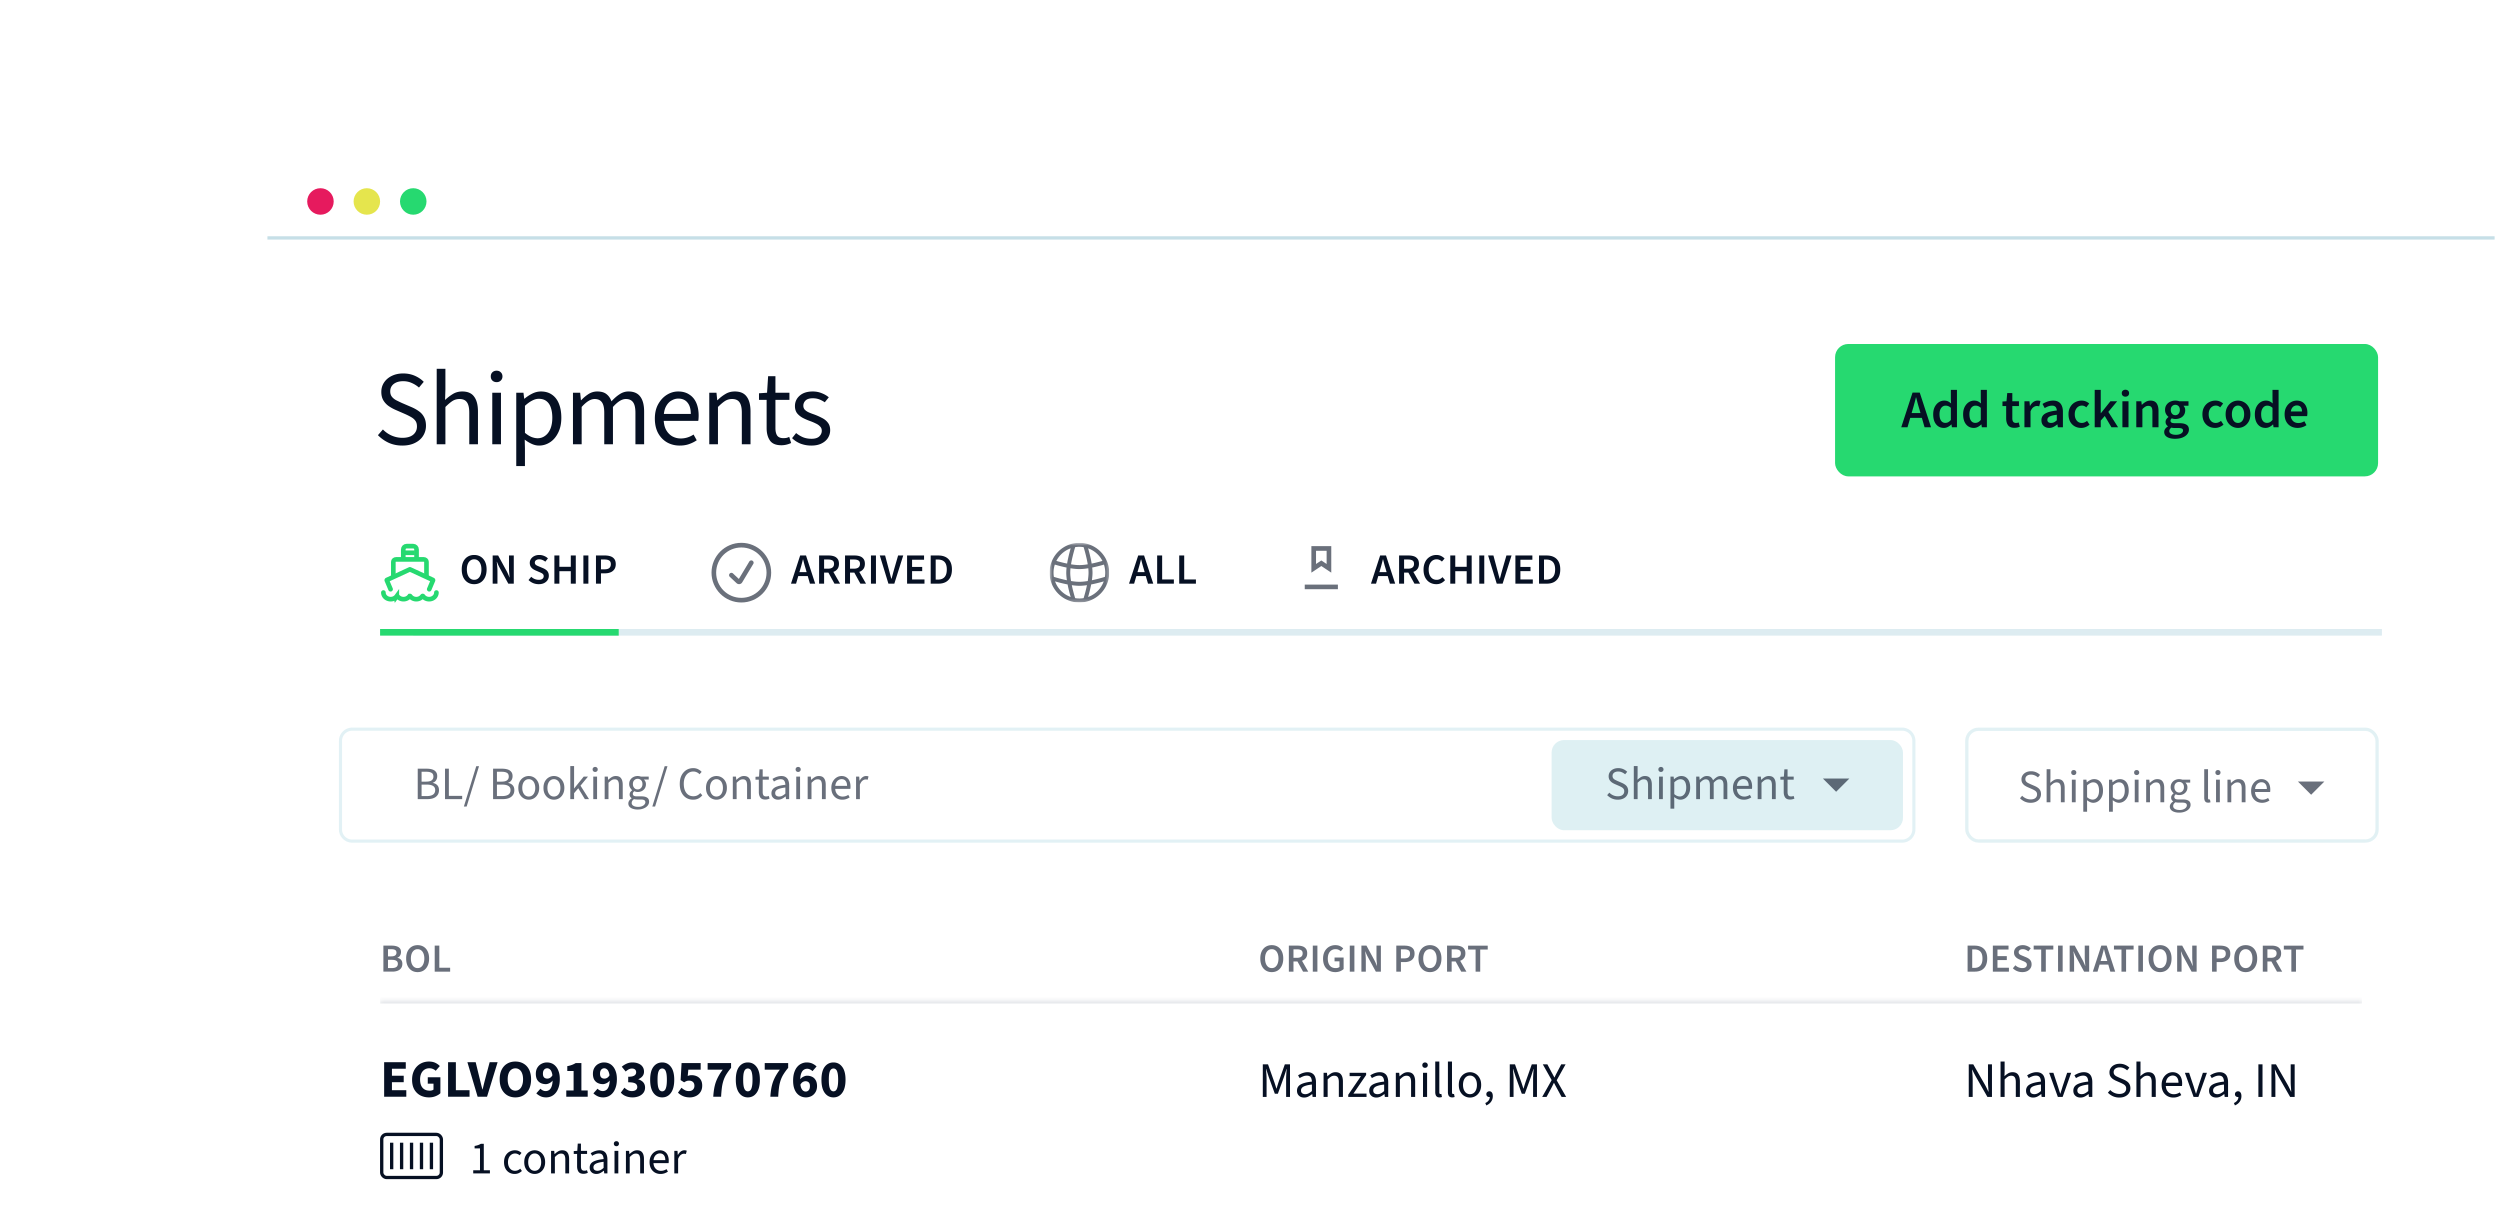<svg xmlns="http://www.w3.org/2000/svg" width="804" height="396" fill="none" viewBox="0 0 804 396"><g filter="url(#a)"><rect width="716.263" height="534" x="86.004" y="52" fill="white" fill-opacity=".85" rx="8.379" shape-rendering="crispEdges"/></g><path stroke="#C6DFE7" stroke-width="1.066" d="M86.004 76.516h716.263"/><circle cx="103.056" cy="64.79" r="4.263" fill="#E61A5E"/><circle cx="117.978" cy="64.79" r="4.263" fill="#E5E54D"/><circle cx="132.9" cy="64.79" r="4.263" fill="#26D970"/><path fill="#061023" d="M129.387 143.295c-1.592 0-3.047-.296-4.366-.887a11.747 11.747 0 0 1-3.479-2.456l1.603-1.841a8.669 8.669 0 0 0 6.276 2.694c1.478 0 2.626-.33 3.445-.989.818-.682 1.228-1.569 1.228-2.66 0-.773-.171-1.387-.512-1.842-.318-.455-.762-.842-1.33-1.16a20.44 20.44 0 0 0-1.876-.955l-3.206-1.398a13.52 13.52 0 0 1-2.149-1.194 6.164 6.164 0 0 1-1.705-1.808c-.455-.75-.683-1.671-.683-2.763 0-1.136.296-2.148.887-3.035.614-.91 1.444-1.615 2.49-2.115 1.069-.523 2.285-.784 3.65-.784 1.364 0 2.614.25 3.751.75s2.092 1.148 2.865 1.944l-1.534 1.842a8.88 8.88 0 0 0-2.32-1.467c-.841-.386-1.762-.579-2.762-.579-1.251 0-2.263.295-3.036.886-.75.592-1.126 1.387-1.126 2.388 0 .705.182 1.285.546 1.739.364.455.83.83 1.399 1.126.591.296 1.182.58 1.773.853l3.172 1.364c.887.387 1.671.83 2.354 1.33a5.19 5.19 0 0 1 1.637 1.876c.409.751.614 1.671.614 2.763a5.972 5.972 0 0 1-.921 3.24c-.591.955-1.467 1.717-2.626 2.285-1.137.569-2.49.853-4.059.853Zm11.057-.409v-24.285h2.797v6.617l-.103 3.411a14.803 14.803 0 0 1 2.49-1.91c.887-.546 1.899-.819 3.036-.819 1.751 0 3.024.557 3.82 1.671.818 1.092 1.228 2.695 1.228 4.81v10.505h-2.797v-10.13c0-1.569-.25-2.695-.751-3.377-.477-.705-1.273-1.057-2.387-1.057-.841 0-1.603.216-2.285.648-.66.432-1.41 1.068-2.251 1.91v12.006h-2.797Zm17.87 0v-16.577h2.797v16.577h-2.797Zm1.399-19.987c-.546 0-1.001-.171-1.365-.512-.341-.341-.511-.785-.511-1.33 0-.546.17-.989.511-1.33.364-.342.819-.512 1.365-.512.545 0 .989.17 1.33.512.364.341.546.784.546 1.33 0 .545-.182.989-.546 1.33-.341.341-.785.512-1.33.512Zm6.313 26.979v-23.569h2.319l.239 1.91h.102a12.479 12.479 0 0 1 2.49-1.637c.91-.455 1.842-.682 2.797-.682 1.41 0 2.604.353 3.581 1.057.978.683 1.717 1.66 2.217 2.934.501 1.25.751 2.74.751 4.468 0 1.864-.341 3.467-1.024 4.809-.659 1.342-1.534 2.365-2.626 3.07-1.091.705-2.262 1.057-3.513 1.057-.75 0-1.512-.171-2.285-.512a11.44 11.44 0 0 1-2.319-1.398l.068 2.899v5.594h-2.797Zm6.856-8.936c.909 0 1.716-.262 2.421-.785.728-.523 1.296-1.273 1.706-2.251.409-1 .614-2.183.614-3.547 0-1.205-.148-2.263-.444-3.172-.295-.933-.762-1.649-1.398-2.149-.637-.523-1.478-.784-2.524-.784-.682 0-1.387.193-2.115.579-.728.364-1.501.921-2.319 1.672v8.697c.773.637 1.5 1.092 2.183 1.364.705.251 1.33.376 1.876.376Zm11.381 1.944v-16.577h2.319l.239 2.388h.102a12.756 12.756 0 0 1 2.354-1.978 5.139 5.139 0 0 1 2.797-.819c1.273 0 2.262.284 2.967.853.728.568 1.262 1.341 1.603 2.319.864-.955 1.74-1.717 2.626-2.285.887-.591 1.831-.887 2.831-.887 1.728 0 3.002.557 3.82 1.671.819 1.092 1.228 2.695 1.228 4.81v10.505h-2.797v-10.13c0-1.569-.25-2.695-.75-3.377-.5-.705-1.273-1.057-2.319-1.057-.66 0-1.331.216-2.013.648-.659.409-1.375 1.046-2.148 1.91v12.006h-2.797v-10.13c0-1.569-.25-2.695-.751-3.377-.5-.705-1.284-1.057-2.353-1.057-1.251 0-2.638.852-4.161 2.558v12.006h-2.797Zm34.316.409c-1.478 0-2.831-.341-4.059-1.023-1.205-.705-2.16-1.694-2.865-2.968-.705-1.296-1.057-2.865-1.057-4.706 0-1.797.363-3.343 1.091-4.639.728-1.296 1.66-2.297 2.797-3.002 1.137-.704 2.342-1.057 3.615-1.057 1.41 0 2.604.33 3.582.989 1 .637 1.75 1.535 2.251 2.695.5 1.159.75 2.524.75 4.093 0 .295-.011.579-.034.852 0 .273-.034.546-.102.819H212.61v-2.217h9.55c0-1.592-.352-2.808-1.057-3.65-.682-.864-1.671-1.296-2.968-1.296-.75 0-1.489.216-2.217.648-.727.41-1.33 1.08-1.807 2.013-.455.932-.682 2.171-.682 3.717 0 1.41.238 2.593.716 3.548.5.955 1.171 1.682 2.012 2.183a5.504 5.504 0 0 0 2.763.716 6.98 6.98 0 0 0 2.217-.341 7.477 7.477 0 0 0 1.91-.921l1.023 1.842c-.727.5-1.546.909-2.456 1.228-.886.318-1.898.477-3.035.477Zm9.519-.409v-16.577h2.319l.239 2.388h.102a12.72 12.72 0 0 1 2.524-1.978c.887-.546 1.899-.819 3.036-.819 1.751 0 3.024.557 3.82 1.671.819 1.092 1.228 2.695 1.228 4.81v10.505h-2.797v-10.13c0-1.569-.25-2.695-.75-3.377-.478-.705-1.274-1.057-2.388-1.057-.841 0-1.603.216-2.285.648-.659.432-1.41 1.068-2.251 1.91v12.006h-2.797Zm23.189.307c-1.751 0-2.979-.512-3.684-1.535-.704-1.023-1.057-2.354-1.057-3.991v-9.072h-2.456v-2.115l2.593-.171.341-5.32h2.353v5.32h4.502v2.286h-4.502v9.106c0 1.001.182 1.785.546 2.354.386.568 1.057.852 2.012.852.296 0 .603-.022.921-.068.318-.068.637-.182.955-.341l.614 1.978a7.841 7.841 0 0 1-1.467.512 6.876 6.876 0 0 1-1.671.205Zm9.623.102a9.736 9.736 0 0 1-3.445-.614c-1.069-.432-1.978-1.023-2.729-1.774l1.296-1.637a9.037 9.037 0 0 0 2.251 1.365c.796.318 1.706.477 2.729.477 1.092 0 1.91-.25 2.456-.75.546-.523.818-1.137.818-1.842 0-.569-.193-1.035-.579-1.398-.364-.387-.83-.705-1.399-.955a16.15 16.15 0 0 0-1.773-.751 19.881 19.881 0 0 1-2.354-1.023c-.75-.409-1.364-.91-1.842-1.501-.454-.614-.682-1.376-.682-2.285 0-1.342.5-2.456 1.501-3.343 1.023-.909 2.433-1.364 4.229-1.364 1.024 0 1.979.182 2.865.546.887.341 1.649.784 2.286 1.33l-1.297 1.603a8.14 8.14 0 0 0-1.807-.955c-.614-.227-1.296-.341-2.047-.341-1.046 0-1.819.239-2.319.716-.478.478-.716 1.035-.716 1.672 0 .5.147.92.443 1.261.296.319.705.603 1.228.853.546.25 1.16.489 1.842.716a20.29 20.29 0 0 1 2.456 1.092c.795.386 1.432.898 1.91 1.535.5.614.75 1.421.75 2.421 0 .91-.239 1.74-.716 2.49-.455.728-1.137 1.319-2.047 1.774-.887.455-1.989.682-3.308.682Z"/><rect width="174.635" height="42.581" x="590.156" y="110.623" fill="#26D970" rx="4.263"/><path fill="#061023" d="m611.439 137.413 3.632-11.153h2.319l3.633 11.153h-2.081l-1.705-5.934c-.182-.592-.358-1.2-.529-1.825-.159-.625-.318-1.245-.477-1.859h-.069a53.7 53.7 0 0 1-.477 1.876c-.159.614-.33 1.216-.512 1.808l-1.722 5.934h-2.012Zm2.148-3.018v-1.552h5.253v1.552h-5.253Zm11.573 3.223c-1.046 0-1.881-.386-2.507-1.16-.625-.773-.937-1.847-.937-3.223 0-.909.164-1.694.494-2.353.341-.66.779-1.166 1.313-1.518a3.158 3.158 0 0 1 1.74-.529c.477 0 .881.08 1.211.239.341.159.67.387.989.682l-.069-1.347v-3.036h1.962v12.04h-1.62l-.137-.903h-.068a4.42 4.42 0 0 1-1.075.784 2.737 2.737 0 0 1-1.296.324Zm.478-1.62c.33 0 .637-.074.921-.222a3.15 3.15 0 0 0 .835-.716v-3.905c-.284-.262-.568-.444-.852-.546a2.513 2.513 0 0 0-.853-.154c-.364 0-.693.108-.989.324-.284.217-.517.529-.699.938-.171.41-.256.91-.256 1.501 0 .898.165 1.586.494 2.064.33.477.796.716 1.399.716Zm9.149 1.62c-1.046 0-1.882-.386-2.507-1.16-.626-.773-.938-1.847-.938-3.223 0-.909.164-1.694.494-2.353.341-.66.779-1.166 1.313-1.518a3.158 3.158 0 0 1 1.74-.529c.477 0 .881.08 1.211.239.341.159.67.387.989.682l-.068-1.347v-3.036h1.961v12.04h-1.62l-.137-.903h-.068a4.434 4.434 0 0 1-1.074.784c-.41.216-.842.324-1.296.324Zm.477-1.62c.33 0 .637-.074.921-.222.284-.159.563-.398.836-.716v-3.905c-.285-.262-.569-.444-.853-.546a2.513 2.513 0 0 0-.853-.154c-.364 0-.693.108-.989.324-.284.217-.517.529-.699.938-.171.41-.256.91-.256 1.501 0 .898.165 1.586.495 2.064.329.477.795.716 1.398.716Zm12.58 1.586c-.967 0-1.654-.279-2.064-.836-.398-.568-.597-1.301-.597-2.2v-3.956h-1.193v-1.467l1.296-.085.238-2.626h1.638v2.626h2.131v1.552h-2.131v3.956c0 .489.096.859.29 1.109.193.239.488.358.886.358.148 0 .296-.011.444-.034.148-.023.29-.068.426-.137l.358 1.382a3.867 3.867 0 0 1-.767.256 4.257 4.257 0 0 1-.955.102Zm3.212-.171v-8.373h1.62l.136 1.484h.068c.296-.546.648-.961 1.058-1.245.42-.296.858-.444 1.313-.444.216 0 .398.012.546.034.147.023.284.069.409.137l-.392 1.671a2.621 2.621 0 0 0-.376-.068 2.308 2.308 0 0 0-.443-.034c-.33 0-.676.131-1.04.392-.364.25-.677.694-.938 1.33v5.116h-1.961Zm7.958.205c-.489 0-.921-.102-1.296-.307a2.287 2.287 0 0 1-.887-.853c-.205-.375-.307-.807-.307-1.296 0-.943.392-1.654 1.177-2.131.796-.489 2.052-.825 3.769-1.007a2.218 2.218 0 0 0-.171-.784 1.101 1.101 0 0 0-.477-.563c-.216-.148-.512-.222-.887-.222-.41 0-.813.074-1.211.222a7.158 7.158 0 0 0-1.143.563l-.716-1.33c.307-.194.642-.37 1.006-.529.364-.17.751-.301 1.16-.392a5.27 5.27 0 0 1 1.279-.154c.693 0 1.268.142 1.722.427.467.273.813.682 1.041 1.228.238.534.358 1.193.358 1.978v4.945h-1.62l-.137-.92h-.068c-.387.318-.79.585-1.211.801-.42.216-.881.324-1.381.324Zm.614-1.603c.341 0 .654-.068.938-.205.295-.147.597-.363.904-.648v-1.773c-.762.091-1.365.21-1.808.358-.444.148-.762.33-.955.546a1.065 1.065 0 0 0-.273.733c0 .352.114.608.341.767.227.148.512.222.853.222Zm9.68 1.603c-.773 0-1.467-.17-2.081-.512a3.874 3.874 0 0 1-1.466-1.5c-.353-.66-.529-1.45-.529-2.371 0-.932.193-1.722.58-2.37.387-.66.898-1.16 1.535-1.501a4.291 4.291 0 0 1 2.08-.529c.535 0 1.001.091 1.399.273a3.56 3.56 0 0 1 1.057.665l-.938 1.228a2.157 2.157 0 0 0-.631-.409 1.898 1.898 0 0 0-.784-.154 2 2 0 0 0-1.177.359c-.341.227-.614.551-.819.972-.193.409-.29.898-.29 1.466 0 .557.097 1.046.29 1.467.194.409.455.733.785.972.341.227.733.341 1.177.341.329 0 .636-.062.921-.188.295-.125.557-.284.784-.477l.802 1.211a4.243 4.243 0 0 1-1.228.767c-.455.193-.944.29-1.467.29Zm4.347-.205v-12.04h1.944v7.504h.052l3.069-3.837h2.166l-2.848 3.428 3.138 4.945h-2.132l-2.148-3.632-1.297 1.484v2.148h-1.944Zm8.91 0v-8.373h1.961v8.373h-1.961Zm.972-9.84c-.341 0-.625-.102-.852-.307-.216-.204-.324-.477-.324-.818 0-.341.108-.608.324-.802.227-.204.511-.307.852-.307.353 0 .637.103.853.307.216.194.324.461.324.802s-.108.614-.324.818c-.216.205-.5.307-.853.307Zm3.492 9.84v-8.373h1.62l.136 1.126h.068a6.52 6.52 0 0 1 1.228-.938 2.93 2.93 0 0 1 1.518-.393c.898 0 1.552.29 1.961.87.41.58.614 1.399.614 2.456v5.252h-1.961v-4.996c0-.694-.102-1.183-.307-1.467-.205-.284-.54-.426-1.006-.426-.364 0-.688.091-.972.273-.273.17-.586.426-.938.767v5.849h-1.961Zm12.459 3.701c-.671 0-1.268-.079-1.791-.239-.523-.159-.938-.403-1.245-.733-.296-.318-.443-.722-.443-1.211 0-.352.102-.682.307-.989.216-.295.511-.563.886-.801v-.069a1.872 1.872 0 0 1-.528-.545c-.148-.228-.222-.512-.222-.853 0-.318.091-.614.273-.887.193-.273.409-.494.648-.665v-.068c-.284-.216-.54-.517-.767-.904a2.646 2.646 0 0 1-.324-1.313c0-.637.153-1.177.46-1.62a2.87 2.87 0 0 1 1.211-1.024 3.761 3.761 0 0 1 1.637-.358c.227 0 .449.017.665.052.216.034.404.085.563.153h3.001v1.45h-1.569v.068c.16.17.285.369.376.597.091.216.136.471.136.767 0 .614-.142 1.131-.426 1.552a2.684 2.684 0 0 1-1.143.955 3.845 3.845 0 0 1-2.166.273 2.788 2.788 0 0 1-.58-.171c-.113.114-.21.228-.29.341-.079.114-.119.268-.119.461 0 .239.102.426.307.563.205.136.557.204 1.057.204h1.484c1.012 0 1.774.165 2.285.495.523.318.785.841.785 1.569 0 .546-.182 1.04-.546 1.484-.364.454-.881.812-1.552 1.074-.671.261-1.461.392-2.37.392Zm.102-7.589c.261 0 .5-.062.716-.187.228-.137.404-.33.529-.58.136-.262.205-.569.205-.921 0-.535-.143-.944-.427-1.228a1.36 1.36 0 0 0-1.023-.426c-.409 0-.756.142-1.04.426-.285.284-.427.693-.427 1.228 0 .352.069.659.205.921.136.25.313.443.529.58.216.125.46.187.733.187Zm.205 6.31c.443 0 .835-.062 1.176-.187.341-.114.609-.279.802-.495.193-.205.29-.426.29-.665 0-.33-.131-.552-.392-.665-.251-.114-.614-.171-1.092-.171h-1.143c-.227 0-.432-.011-.613-.034a7.497 7.497 0 0 1-.529-.085c-.216.17-.381.347-.495.529a1.164 1.164 0 0 0-.153.579c0 .376.193.665.58.87.386.216.909.324 1.569.324Zm12.581-2.217c-.773 0-1.467-.17-2.081-.512a3.867 3.867 0 0 1-1.466-1.5c-.353-.66-.529-1.45-.529-2.371 0-.932.193-1.722.58-2.37.386-.66.898-1.16 1.535-1.501a4.291 4.291 0 0 1 2.08-.529c.534 0 1.001.091 1.399.273.409.171.761.392 1.057.665l-.938 1.228a2.157 2.157 0 0 0-.631-.409 1.899 1.899 0 0 0-.785-.154c-.443 0-.835.12-1.176.359-.341.227-.614.551-.819.972-.193.409-.29.898-.29 1.466 0 .557.097 1.046.29 1.467.193.409.455.733.785.972.341.227.733.341 1.176.341.33 0 .637-.062.921-.188.296-.125.557-.284.785-.477l.801 1.211a4.216 4.216 0 0 1-1.228.767 3.71 3.71 0 0 1-1.466.29Zm7.358 0c-.693 0-1.341-.17-1.944-.512a4.04 4.04 0 0 1-1.466-1.5c-.375-.66-.563-1.45-.563-2.371 0-.932.188-1.722.563-2.37.375-.66.864-1.16 1.466-1.501a3.792 3.792 0 0 1 1.944-.529c.705 0 1.359.177 1.962.529.602.341 1.091.841 1.466 1.501.376.648.563 1.438.563 2.37 0 .921-.187 1.711-.563 2.371a4.04 4.04 0 0 1-1.466 1.5 3.91 3.91 0 0 1-1.962.512Zm0-1.603c.41 0 .762-.114 1.058-.341.295-.227.523-.551.682-.972.159-.421.239-.91.239-1.467s-.08-1.046-.239-1.466c-.159-.421-.387-.745-.682-.972a1.631 1.631 0 0 0-1.058-.359c-.409 0-.761.12-1.057.359-.284.227-.506.551-.665.972-.159.42-.239.909-.239 1.466 0 .557.08 1.046.239 1.467.159.421.381.745.665.972.296.227.648.341 1.057.341Zm8.866 1.603c-1.046 0-1.882-.386-2.507-1.16-.626-.773-.938-1.847-.938-3.223 0-.909.165-1.694.494-2.353.341-.66.779-1.166 1.313-1.518a3.158 3.158 0 0 1 1.74-.529c.477 0 .881.08 1.211.239.341.159.671.387.989.682l-.068-1.347v-3.036h1.961v12.04h-1.62l-.137-.903h-.068a4.434 4.434 0 0 1-1.074.784c-.41.216-.842.324-1.296.324Zm.477-1.62c.33 0 .637-.074.921-.222.284-.159.563-.398.836-.716v-3.905c-.285-.262-.569-.444-.853-.546a2.513 2.513 0 0 0-.853-.154c-.364 0-.693.108-.989.324-.284.217-.517.529-.699.938-.171.41-.256.91-.256 1.501 0 .898.165 1.586.495 2.064.329.477.796.716 1.398.716Zm9.814 1.62c-.785 0-1.495-.17-2.132-.512a3.843 3.843 0 0 1-1.484-1.5c-.363-.66-.545-1.456-.545-2.388 0-.909.187-1.688.562-2.336.376-.66.859-1.166 1.45-1.518a3.611 3.611 0 0 1 1.876-.529c.762 0 1.398.171 1.91.512.512.341.892.813 1.143 1.415.261.592.392 1.274.392 2.047 0 .182-.012.358-.034.529-.012.17-.034.335-.068.494h-5.765v-1.501h4.127c0-.602-.136-1.074-.409-1.415-.273-.353-.693-.529-1.262-.529-.318 0-.631.086-.938.256-.296.171-.546.461-.75.87-.194.409-.29.978-.29 1.705 0 .66.113 1.2.341 1.62.227.41.529.717.904.921.375.194.779.29 1.211.29a3.34 3.34 0 0 0 1.023-.153c.33-.103.636-.245.921-.427l.682 1.262c-.387.273-.83.489-1.33.648a4.905 4.905 0 0 1-1.535.239Z"/><g filter="url(#b)" opacity=".65"><path fill="white" d="M109 238.263a4.263 4.263 0 0 1 4.263-4.263h498.474a4.263 4.263 0 0 1 4.263 4.263v28.474a4.263 4.263 0 0 1-4.263 4.263H113.263a4.263 4.263 0 0 1-4.263-4.263v-28.474Z"/><path stroke="#D2EAEF" d="M109.5 238.263a3.763 3.763 0 0 1 3.763-3.763h498.474a3.763 3.763 0 0 1 3.763 3.763v28.474a3.763 3.763 0 0 1-3.763 3.763H113.263a3.763 3.763 0 0 1-3.763-3.763v-28.474Z"/></g><rect width="131.934" height="35.934" x="632.533" y="234.533" fill="white" stroke="#D2EAEF" stroke-width="1.066" opacity=".65" rx="3.731"/><rect width="113" height="29" x="499" y="238" fill="#D1EAEF" fill-opacity=".7" rx="4"/><path fill="#061023" d="M520.295 257.179a4.612 4.612 0 0 1-1.91-.388 5.17 5.17 0 0 1-1.522-1.074l.701-.806a3.788 3.788 0 0 0 2.746 1.179c.647 0 1.149-.144 1.507-.433.358-.298.537-.686.537-1.164 0-.338-.074-.607-.223-.806a1.728 1.728 0 0 0-.582-.507 9.02 9.02 0 0 0-.821-.418l-1.403-.612a5.888 5.888 0 0 1-.94-.522 2.712 2.712 0 0 1-.746-.791c-.199-.328-.298-.731-.298-1.209 0-.497.129-.94.388-1.328a2.671 2.671 0 0 1 1.089-.925c.467-.229 1-.343 1.597-.343a4.028 4.028 0 0 1 2.894 1.179l-.671.806a3.869 3.869 0 0 0-1.015-.642 2.861 2.861 0 0 0-1.208-.254c-.548 0-.99.13-1.329.388-.328.259-.492.607-.492 1.045 0 .308.08.562.239.761.159.199.363.363.612.492.258.13.517.254.776.373l1.387.597c.388.169.731.363 1.03.582.308.219.547.493.716.821.179.328.269.731.269 1.209 0 .517-.135.989-.403 1.417-.259.418-.642.751-1.149 1-.498.249-1.089.373-1.776.373Zm5.136-.179v-10.625h1.224v2.895l-.045 1.493a6.454 6.454 0 0 1 1.089-.836 2.48 2.48 0 0 1 1.328-.358c.766 0 1.323.243 1.672.731.358.477.537 1.179.537 2.104V257h-1.224v-4.432c0-.686-.109-1.179-.328-1.477-.209-.309-.557-.463-1.045-.463-.368 0-.701.095-.999.284-.289.189-.617.467-.985.835V257h-1.224Zm8.117 0v-7.252h1.224V257h-1.224Zm.612-8.744a.84.84 0 0 1-.597-.224.788.788 0 0 1-.224-.582c0-.239.075-.433.224-.582a.84.84 0 0 1 .597-.224.79.79 0 0 1 .582.224.76.76 0 0 1 .238.582.76.76 0 0 1-.238.582.79.79 0 0 1-.582.224Zm3.06 11.803v-10.311h1.015l.104.835h.045a5.439 5.439 0 0 1 1.089-.716 2.707 2.707 0 0 1 1.224-.298c.617 0 1.139.154 1.567.462.428.299.751.727.97 1.284.219.547.328 1.198.328 1.954 0 .816-.149 1.518-.448 2.104-.288.587-.671 1.035-1.149 1.343a2.774 2.774 0 0 1-1.537.463c-.328 0-.661-.075-.999-.224a4.955 4.955 0 0 1-1.015-.612l.03 1.269v2.447h-1.224Zm2.999-3.91a1.73 1.73 0 0 0 1.06-.343c.318-.229.567-.557.746-.985.179-.437.269-.955.269-1.552 0-.527-.065-.989-.194-1.387-.13-.408-.334-.722-.612-.94-.279-.229-.647-.344-1.104-.344-.299 0-.607.085-.926.254-.318.159-.656.403-1.014.731v3.805c.338.279.656.478.955.597.308.11.582.164.82.164Zm5.278.851v-7.252h1.015l.104 1.044h.045a5.638 5.638 0 0 1 1.03-.865 2.247 2.247 0 0 1 1.223-.358c.558 0 .99.124 1.299.373.318.249.552.587.701 1.015a5.748 5.748 0 0 1 1.149-1 2.192 2.192 0 0 1 1.239-.388c.756 0 1.313.243 1.671.731.358.477.537 1.179.537 2.104V257h-1.224v-4.432c0-.686-.109-1.179-.328-1.477-.219-.309-.557-.463-1.015-.463-.288 0-.582.095-.88.284-.288.179-.602.457-.94.835V257h-1.224v-4.432c0-.686-.109-1.179-.328-1.477-.219-.309-.562-.463-1.03-.463-.547 0-1.154.373-1.82 1.119V257h-1.224Zm15.312.179a3.588 3.588 0 0 1-1.776-.448 3.344 3.344 0 0 1-1.253-1.298c-.309-.567-.463-1.253-.463-2.059 0-.786.159-1.462.478-2.029.318-.568.726-1.005 1.223-1.314a2.958 2.958 0 0 1 1.582-.462c.617 0 1.139.144 1.567.433.438.278.766.671.985 1.178.219.508.328 1.105.328 1.791 0 .129-.005.254-.015.373 0 .119-.015.239-.045.358h-5.222v-.97h4.178c0-.696-.154-1.228-.463-1.596-.298-.378-.731-.567-1.298-.567a1.88 1.88 0 0 0-.97.283c-.318.179-.582.473-.791.88-.199.408-.298.951-.298 1.627 0 .617.104 1.134.313 1.552.219.418.512.736.88.955.369.209.771.313 1.209.313a3.253 3.253 0 0 0 1.806-.552l.447.806a4.496 4.496 0 0 1-1.074.537 3.925 3.925 0 0 1-1.328.209Zm4.463-.179v-7.252h1.015l.104 1.044h.045a5.56 5.56 0 0 1 1.104-.865 2.48 2.48 0 0 1 1.328-.358c.766 0 1.323.243 1.672.731.358.477.537 1.179.537 2.104V257h-1.224v-4.432c0-.686-.109-1.179-.328-1.477-.209-.309-.557-.463-1.045-.463-.368 0-.701.095-.999.284-.289.189-.617.467-.985.835V257h-1.224Zm10.444.134c-.766 0-1.304-.224-1.612-.671-.308-.448-.462-1.03-.462-1.746v-3.969h-1.075v-.926l1.134-.074.149-2.328h1.03v2.328h1.97v1h-1.97v3.984c0 .438.08.781.239 1.029.169.249.462.374.88.374.13 0 .264-.01.403-.03.139-.03.279-.08.418-.15l.269.866a3.517 3.517 0 0 1-.642.224 3.041 3.041 0 0 1-.731.089ZM590.5 254.632l-4.264-4.264h8.527l-4.263 4.264ZM134.343 257v-9.789h2.91c.656 0 1.238.08 1.746.239.507.159.9.418 1.179.776.288.348.432.806.432 1.373 0 .507-.124.955-.373 1.343-.239.378-.592.641-1.059.79v.06c.617.11 1.104.358 1.462.746.358.378.537.896.537 1.552 0 .657-.159 1.199-.477 1.627-.309.427-.741.751-1.298.97-.557.209-1.204.313-1.94.313h-3.119Zm1.239-5.626h1.447c.836 0 1.437-.144 1.806-.432.368-.289.552-.682.552-1.179 0-.577-.194-.98-.582-1.209-.388-.239-.96-.358-1.716-.358h-1.507v3.178Zm0 4.641h1.701c.845 0 1.502-.154 1.969-.462.468-.319.702-.806.702-1.463 0-.607-.229-1.049-.687-1.328-.457-.288-1.119-.433-1.984-.433h-1.701v3.686Zm7.534.985v-9.789h1.238v8.73h4.283V257h-5.521Zm6.063 2.388 3.984-12.983h.895l-3.984 12.983h-.895Zm9.398-2.388v-9.789h2.91c.656 0 1.238.08 1.746.239.507.159.9.418 1.178.776.289.348.433.806.433 1.373 0 .507-.124.955-.373 1.343-.239.378-.592.641-1.059.79v.06c.616.11 1.104.358 1.462.746.358.378.537.896.537 1.552 0 .657-.159 1.199-.477 1.627-.309.427-.741.751-1.298.97-.558.209-1.204.313-1.94.313h-3.119Zm1.238-5.626h1.448c.836 0 1.437-.144 1.805-.432.369-.289.553-.682.553-1.179 0-.577-.194-.98-.582-1.209-.388-.239-.96-.358-1.716-.358h-1.508v3.178Zm0 4.641h1.702c.845 0 1.502-.154 1.969-.462.468-.319.702-.806.702-1.463 0-.607-.229-1.049-.687-1.328-.457-.288-1.119-.433-1.984-.433h-1.702v3.686Zm10.235 1.164a3.254 3.254 0 0 1-1.656-.448c-.507-.298-.92-.731-1.238-1.298-.309-.567-.463-1.248-.463-2.044 0-.816.154-1.507.463-2.074.318-.567.731-1 1.238-1.299a3.263 3.263 0 0 1 1.656-.447c.597 0 1.149.149 1.657.447.507.299.915.732 1.223 1.299.319.567.478 1.258.478 2.074 0 .796-.159 1.477-.478 2.044-.308.567-.716 1-1.223 1.298a3.208 3.208 0 0 1-1.657.448Zm0-1.015c.418 0 .786-.114 1.105-.343.318-.239.562-.567.731-.985.169-.418.254-.9.254-1.447 0-.557-.085-1.045-.254-1.463-.169-.427-.413-.756-.731-.984a1.793 1.793 0 0 0-1.105-.359c-.417 0-.785.12-1.104.359-.308.228-.552.557-.731.984-.169.418-.254.906-.254 1.463 0 .547.085 1.029.254 1.447.179.418.423.746.731.985.319.229.687.343 1.104.343Zm8.088 1.015a3.254 3.254 0 0 1-1.656-.448c-.508-.298-.92-.731-1.239-1.298-.308-.567-.462-1.248-.462-2.044 0-.816.154-1.507.462-2.074.319-.567.731-1 1.239-1.299a3.263 3.263 0 0 1 1.656-.447 3.21 3.21 0 0 1 1.656.447c.508.299.916.732 1.224 1.299.318.567.478 1.258.478 2.074 0 .796-.16 1.477-.478 2.044-.308.567-.716 1-1.224 1.298a3.201 3.201 0 0 1-1.656.448Zm0-1.015a1.84 1.84 0 0 0 1.104-.343c.319-.239.562-.567.732-.985.169-.418.253-.9.253-1.447 0-.557-.084-1.045-.253-1.463-.17-.427-.413-.756-.732-.984a1.788 1.788 0 0 0-1.104-.359c-.418 0-.786.12-1.104.359-.309.228-.552.557-.731.984-.169.418-.254.906-.254 1.463 0 .547.085 1.029.254 1.447.179.418.422.746.731.985a1.84 1.84 0 0 0 1.104.343Zm5.268.836v-10.625h1.223v7.178h.03l3.074-3.805h1.373l-2.418 2.925 2.746 4.327h-1.343l-2.119-3.492-1.343 1.582V257h-1.223Zm7.388 0v-7.252h1.223V257h-1.223Zm.612-8.744a.84.84 0 0 1-.597-.224.784.784 0 0 1-.224-.582c0-.239.074-.433.224-.582a.84.84 0 0 1 .597-.224.79.79 0 0 1 .582.224.76.76 0 0 1 .238.582.76.76 0 0 1-.238.582.79.79 0 0 1-.582.224Zm3.06 8.744v-7.252h1.015l.104 1.044h.045a5.56 5.56 0 0 1 1.104-.865 2.48 2.48 0 0 1 1.328-.358c.766 0 1.323.243 1.672.731.358.477.537 1.179.537 2.104V257h-1.224v-4.432c0-.686-.109-1.179-.328-1.477-.209-.309-.557-.463-1.045-.463-.368 0-.701.095-1 .284-.288.189-.616.467-.984.835V257h-1.224Zm10.608 3.343c-.587 0-1.109-.08-1.567-.239-.448-.149-.801-.368-1.06-.657-.248-.288-.373-.641-.373-1.059 0-.309.095-.607.284-.896.189-.278.448-.527.776-.746v-.059a1.728 1.728 0 0 1-.463-.463 1.371 1.371 0 0 1-.179-.716c0-.309.085-.577.254-.806.179-.229.358-.408.537-.537v-.06a3.204 3.204 0 0 1-.642-.806 2.231 2.231 0 0 1-.298-1.149c0-.527.124-.985.373-1.373a2.623 2.623 0 0 1 1-.895 2.992 2.992 0 0 1 1.925-.254c.179.03.333.07.462.12h2.522v.94h-1.507v.06c.179.159.323.358.433.597.119.238.179.522.179.85 0 .517-.119.965-.358 1.343a2.509 2.509 0 0 1-.955.866 2.962 2.962 0 0 1-1.895.238 3.068 3.068 0 0 1-.538-.194c-.119.11-.228.229-.328.358a.881.881 0 0 0-.134.508c0 .229.089.418.268.567.189.149.528.224 1.015.224h1.403c.845 0 1.477.139 1.895.417.428.269.642.707.642 1.314 0 .447-.15.86-.448 1.238-.298.378-.726.682-1.283.91-.547.239-1.194.359-1.94.359Zm0-6.462c.278 0 .532-.069.761-.209.239-.149.428-.353.567-.611a1.9 1.9 0 0 0 .209-.911c0-.537-.149-.95-.448-1.238a1.479 1.479 0 0 0-1.089-.448c-.428 0-.791.149-1.09.448-.298.288-.447.701-.447 1.238 0 .348.069.652.209.911.139.258.323.462.552.611.239.14.497.209.776.209Zm.179 5.611c.457 0 .855-.07 1.194-.209.348-.139.616-.323.805-.552.199-.229.299-.468.299-.716 0-.339-.129-.572-.388-.702-.249-.129-.607-.194-1.075-.194h-1.253a4 4 0 0 1-.94-.119c-.269.189-.463.388-.582.597a1.346 1.346 0 0 0-.164.627c0 .388.184.696.552.925.378.229.895.343 1.552.343Zm4.533-.104 3.984-12.983h.895l-3.984 12.983h-.895Zm13.113-2.209c-.816 0-1.552-.199-2.208-.597-.647-.408-1.154-.99-1.522-1.746-.368-.756-.552-1.666-.552-2.73 0-.786.104-1.493.313-2.119a4.591 4.591 0 0 1 .925-1.597 3.982 3.982 0 0 1 1.373-1.015 4.297 4.297 0 0 1 1.731-.343c.587 0 1.109.119 1.567.358.467.239.84.522 1.119.851l-.672.761a2.684 2.684 0 0 0-.895-.642 2.498 2.498 0 0 0-1.104-.239c-.607 0-1.144.164-1.612.493-.457.318-.816.776-1.074 1.373-.259.587-.388 1.283-.388 2.089 0 .825.124 1.537.373 2.134.249.596.607 1.059 1.074 1.387.468.319 1.015.478 1.642.478.457 0 .865-.085 1.223-.254a3.199 3.199 0 0 0 1-.776l.657.731a4.427 4.427 0 0 1-1.298 1.045c-.478.239-1.035.358-1.672.358Zm7.51 0a3.254 3.254 0 0 1-1.656-.448c-.507-.298-.92-.731-1.239-1.298-.308-.567-.462-1.248-.462-2.044 0-.816.154-1.507.462-2.074.319-.567.732-1 1.239-1.299a3.263 3.263 0 0 1 1.656-.447c.597 0 1.149.149 1.657.447.507.299.915.732 1.223 1.299.319.567.478 1.258.478 2.074 0 .796-.159 1.477-.478 2.044-.308.567-.716 1-1.223 1.298a3.208 3.208 0 0 1-1.657.448Zm0-1.015c.418 0 .786-.114 1.105-.343.318-.239.562-.567.731-.985.169-.418.253-.9.253-1.447 0-.557-.084-1.045-.253-1.463-.169-.427-.413-.756-.731-.984a1.793 1.793 0 0 0-1.105-.359c-.417 0-.786.12-1.104.359-.308.228-.552.557-.731.984-.169.418-.254.906-.254 1.463 0 .547.085 1.029.254 1.447.179.418.423.746.731.985.318.229.687.343 1.104.343Zm5.268.836v-7.252h1.014l.105 1.044h.045a5.56 5.56 0 0 1 1.104-.865 2.48 2.48 0 0 1 1.328-.358c.766 0 1.323.243 1.671.731.358.477.538 1.179.538 2.104V257h-1.224v-4.432c0-.686-.11-1.179-.328-1.477-.209-.309-.557-.463-1.045-.463-.368 0-.701.095-1 .284a6.5 6.5 0 0 0-.985.835V257h-1.223Zm10.443.134c-.766 0-1.303-.224-1.611-.671-.309-.448-.463-1.03-.463-1.746v-3.969h-1.074v-.926l1.134-.074.149-2.328h1.03v2.328h1.97v1h-1.97v3.984c0 .438.079.781.239 1.029.169.249.462.374.88.374.129 0 .264-.01.403-.03.139-.03.278-.08.418-.15l.268.866a3.532 3.532 0 0 1-.641.224 3.043 3.043 0 0 1-.732.089Zm4.11.045c-.398 0-.761-.08-1.089-.239a1.985 1.985 0 0 1-.761-.701c-.189-.308-.284-.681-.284-1.119 0-.816.358-1.433 1.075-1.851.716-.417 1.85-.711 3.402-.88a3.176 3.176 0 0 0-.149-.865 1.264 1.264 0 0 0-.448-.672c-.219-.169-.522-.254-.91-.254-.418 0-.811.08-1.179.239a5.642 5.642 0 0 0-.985.508l-.477-.836c.218-.149.477-.294.775-.433a4.94 4.94 0 0 1 .97-.358 4.029 4.029 0 0 1 1.105-.149c.587 0 1.064.124 1.432.373.378.239.652.582.821 1.029.179.448.268.975.268 1.582V257h-1.014l-.105-.865h-.044a6.514 6.514 0 0 1-1.12.746 2.827 2.827 0 0 1-1.283.298Zm.343-1.015a2.15 2.15 0 0 0 1-.238 4.75 4.75 0 0 0 1-.702v-1.955c-.816.1-1.463.229-1.94.388-.468.15-.806.339-1.015.567a1.176 1.176 0 0 0-.313.821c0 .398.124.687.373.866.249.169.547.253.895.253Zm5.505.836v-7.252h1.224V257h-1.224Zm.612-8.744a.84.84 0 0 1-.597-.224.788.788 0 0 1-.224-.582c0-.239.075-.433.224-.582a.84.84 0 0 1 .597-.224c.239 0 .433.075.582.224a.761.761 0 0 1 .239.582c0 .239-.08.433-.239.582a.788.788 0 0 1-.582.224Zm3.06 8.744v-7.252h1.015l.105 1.044h.044a5.594 5.594 0 0 1 1.105-.865c.388-.239.83-.358 1.328-.358.766 0 1.323.243 1.671.731.358.477.537 1.179.537 2.104V257h-1.223v-4.432c0-.686-.11-1.179-.329-1.477-.209-.309-.557-.463-1.044-.463a1.83 1.83 0 0 0-1 .284c-.289.189-.617.467-.985.835V257h-1.224Zm11.101.179a3.588 3.588 0 0 1-1.776-.448 3.354 3.354 0 0 1-1.254-1.298c-.308-.567-.462-1.253-.462-2.059 0-.786.159-1.462.477-2.029.319-.568.727-1.005 1.224-1.314a2.956 2.956 0 0 1 1.582-.462c.617 0 1.139.144 1.567.433.437.278.766.671.984 1.178.219.508.329 1.105.329 1.791 0 .129-.005.254-.015.373 0 .119-.015.239-.045.358h-5.223v-.97h4.178c0-.696-.154-1.228-.462-1.596-.299-.378-.731-.567-1.298-.567-.329 0-.652.094-.97.283-.319.179-.582.473-.791.88-.199.408-.299.951-.299 1.627 0 .617.105 1.134.314 1.552.219.418.512.736.88.955.368.209.771.313 1.209.313a3.23 3.23 0 0 0 1.805-.552l.448.806a4.496 4.496 0 0 1-1.074.537 3.925 3.925 0 0 1-1.328.209Zm4.463-.179v-7.252h1.014l.105 1.313h.045a3.14 3.14 0 0 1 .895-1.089 1.898 1.898 0 0 1 1.164-.403c.159 0 .298.01.418.03.119.02.239.059.358.119l-.269 1.045a1.908 1.908 0 0 0-.313-.06 1.71 1.71 0 0 0-.358-.03c-.309 0-.632.124-.97.373-.328.249-.617.682-.866 1.298V257h-1.223ZM743.263 255.594 739 251.33h8.527l-4.264 4.264ZM653.059 258.179a4.609 4.609 0 0 1-1.91-.388 5.157 5.157 0 0 1-1.522-1.074l.701-.806c.348.368.761.656 1.239.865.487.209.989.314 1.507.314.646 0 1.149-.144 1.507-.433.358-.298.537-.686.537-1.164 0-.338-.075-.607-.224-.806a1.71 1.71 0 0 0-.582-.507 8.865 8.865 0 0 0-.82-.418l-1.403-.612a5.845 5.845 0 0 1-.94-.522 2.699 2.699 0 0 1-.746-.791c-.199-.328-.299-.731-.299-1.209 0-.497.13-.94.388-1.328a2.68 2.68 0 0 1 1.09-.925c.467-.229.999-.343 1.596-.343a4.033 4.033 0 0 1 2.895 1.179l-.671.806a3.885 3.885 0 0 0-1.015-.642 2.862 2.862 0 0 0-1.209-.254c-.547 0-.99.13-1.328.388-.328.259-.492.607-.492 1.045 0 .308.079.562.238.761.16.199.364.363.612.492.259.13.518.254.776.373l1.388.597c.388.169.731.363 1.03.582.308.219.547.493.716.821.179.328.268.731.268 1.209 0 .517-.134.989-.402 1.417-.259.418-.642.751-1.149 1-.498.249-1.09.373-1.776.373Zm5.136-.179v-10.625h1.223v2.895l-.044 1.493a6.454 6.454 0 0 1 1.089-.836 2.48 2.48 0 0 1 1.328-.358c.766 0 1.323.243 1.671.731.358.477.537 1.179.537 2.104V258h-1.223v-4.432c0-.686-.11-1.179-.328-1.477-.209-.309-.558-.463-1.045-.463-.368 0-.701.095-1 .284a6.5 6.5 0 0 0-.985.835V258h-1.223Zm8.117 0v-7.252h1.223V258h-1.223Zm.611-8.744a.843.843 0 0 1-.597-.224.787.787 0 0 1-.223-.582c0-.239.074-.433.223-.582a.843.843 0 0 1 .597-.224c.239 0 .433.075.582.224.16.149.239.343.239.582a.758.758 0 0 1-.239.582.788.788 0 0 1-.582.224Zm3.061 11.803v-10.311h1.015l.104.835h.045a5.439 5.439 0 0 1 1.089-.716 2.707 2.707 0 0 1 1.224-.298c.616 0 1.139.154 1.567.462.427.299.751.727.969 1.284.219.547.329 1.198.329 1.954 0 .816-.149 1.518-.448 2.104-.288.587-.671 1.035-1.149 1.343-.477.309-.99.463-1.537.463-.328 0-.661-.075-1-.224a4.976 4.976 0 0 1-1.014-.612l.029 1.269v2.447h-1.223Zm2.999-3.91c.398 0 .751-.114 1.06-.343.318-.229.567-.557.746-.985.179-.437.268-.955.268-1.552 0-.527-.064-.989-.194-1.387-.129-.408-.333-.722-.611-.94-.279-.229-.647-.344-1.105-.344a1.97 1.97 0 0 0-.925.254c-.318.159-.656.403-1.015.731v3.805c.339.279.657.478.955.597.309.11.582.164.821.164Zm5.278 3.91v-10.311h1.015l.104.835h.045a5.439 5.439 0 0 1 1.089-.716 2.707 2.707 0 0 1 1.224-.298c.617 0 1.139.154 1.567.462.427.299.751.727.97 1.284.218.547.328 1.198.328 1.954 0 .816-.149 1.518-.448 2.104-.288.587-.671 1.035-1.149 1.343-.477.309-.99.463-1.537.463-.328 0-.661-.075-1-.224a4.976 4.976 0 0 1-1.014-.612l.03 1.269v2.447h-1.224Zm2.999-3.91c.398 0 .751-.114 1.06-.343.318-.229.567-.557.746-.985.179-.437.268-.955.268-1.552 0-.527-.064-.989-.194-1.387-.129-.408-.333-.722-.611-.94-.279-.229-.647-.344-1.105-.344-.298 0-.606.085-.925.254-.318.159-.656.403-1.014.731v3.805c.338.279.656.478.955.597.308.11.582.164.82.164Zm5.278.851v-7.252h1.224V258h-1.224Zm.612-8.744a.84.84 0 0 1-.597-.224.788.788 0 0 1-.224-.582c0-.239.075-.433.224-.582a.84.84 0 0 1 .597-.224c.239 0 .433.075.582.224a.761.761 0 0 1 .239.582c0 .239-.08.433-.239.582a.788.788 0 0 1-.582.224Zm3.06 8.744v-7.252h1.015l.104 1.044h.045a5.589 5.589 0 0 1 1.104-.865 2.482 2.482 0 0 1 1.329-.358c.766 0 1.323.243 1.671.731.358.477.537 1.179.537 2.104V258h-1.224v-4.432c0-.686-.109-1.179-.328-1.477-.209-.309-.557-.463-1.044-.463a1.83 1.83 0 0 0-1 .284c-.289.189-.617.467-.985.835V258h-1.224Zm10.608 3.343c-.587 0-1.109-.08-1.567-.239-.447-.149-.801-.368-1.059-.657-.249-.288-.373-.641-.373-1.059 0-.309.094-.607.283-.896.189-.278.448-.527.776-.746v-.059a1.71 1.71 0 0 1-.462-.463 1.362 1.362 0 0 1-.179-.716c0-.309.084-.577.253-.806.179-.229.358-.408.537-.537v-.06a3.225 3.225 0 0 1-.641-.806 2.222 2.222 0 0 1-.299-1.149c0-.527.125-.985.373-1.373a2.623 2.623 0 0 1 1-.895 2.995 2.995 0 0 1 1.925-.254c.179.03.333.07.463.12h2.522v.94h-1.508v.06c.18.159.324.358.433.597.12.238.179.522.179.85 0 .517-.119.965-.358 1.343a2.509 2.509 0 0 1-.955.866 2.96 2.96 0 0 1-1.895.238 3.029 3.029 0 0 1-.537-.194 2.78 2.78 0 0 0-.328.358.874.874 0 0 0-.135.508c0 .229.09.418.269.567.189.149.527.224 1.015.224h1.402c.846 0 1.477.139 1.895.417.428.269.642.707.642 1.314 0 .447-.149.86-.448 1.238-.298.378-.726.682-1.283.91-.547.239-1.194.359-1.94.359Zm0-6.462c.279 0 .532-.069.761-.209.239-.149.428-.353.567-.611a1.9 1.9 0 0 0 .209-.911c0-.537-.149-.95-.448-1.238a1.479 1.479 0 0 0-1.089-.448c-.428 0-.791.149-1.089.448-.299.288-.448.701-.448 1.238 0 .348.07.652.209.911.139.258.323.462.552.611.239.14.498.209.776.209Zm.179 5.611c.458 0 .856-.07 1.194-.209.348-.139.617-.323.806-.552.199-.229.298-.468.298-.716 0-.339-.129-.572-.388-.702-.248-.129-.607-.194-1.074-.194h-1.254a4.016 4.016 0 0 1-.94-.119c-.268.189-.462.388-.582.597a1.346 1.346 0 0 0-.164.627c0 .388.184.696.552.925.378.229.896.343 1.552.343Zm9.179-2.358c-.309 0-.557-.059-.746-.179a1.12 1.12 0 0 1-.418-.552 2.64 2.64 0 0 1-.134-.895v-9.133h1.223v9.222c0 .199.035.339.105.418.069.07.154.105.253.105h.105c.04-.01.089-.02.149-.03l.179.925a2.06 2.06 0 0 1-.313.075 1.6 1.6 0 0 1-.403.044Zm2.505-.134v-7.252h1.224V258h-1.224Zm.612-8.744a.84.84 0 0 1-.597-.224.788.788 0 0 1-.224-.582c0-.239.075-.433.224-.582a.84.84 0 0 1 .597-.224c.239 0 .433.075.582.224a.761.761 0 0 1 .239.582c0 .239-.08.433-.239.582a.788.788 0 0 1-.582.224Zm3.06 8.744v-7.252h1.015l.104 1.044h.045a5.56 5.56 0 0 1 1.104-.865 2.48 2.48 0 0 1 1.328-.358c.766 0 1.324.243 1.672.731.358.477.537 1.179.537 2.104V258h-1.224v-4.432c0-.686-.109-1.179-.328-1.477-.209-.309-.557-.463-1.044-.463-.369 0-.702.095-1 .284-.289.189-.617.467-.985.835V258h-1.224Zm11.1.179a3.587 3.587 0 0 1-1.775-.448 3.347 3.347 0 0 1-1.254-1.298c-.308-.567-.462-1.253-.462-2.059 0-.786.159-1.462.477-2.029.319-.568.726-1.005 1.224-1.314a2.953 2.953 0 0 1 1.582-.462c.616 0 1.139.144 1.566.433.438.278.766.671.985 1.178.219.508.329 1.105.329 1.791 0 .129-.005.254-.015.373 0 .119-.015.239-.045.358h-5.223v-.97h4.178c0-.696-.154-1.228-.462-1.596-.299-.378-.731-.567-1.299-.567-.328 0-.651.094-.969.283-.319.179-.582.473-.791.88-.199.408-.299.951-.299 1.627 0 .617.105 1.134.314 1.552.218.418.512.736.88.955.368.209.771.313 1.209.313a3.23 3.23 0 0 0 1.805-.552l.448.806a4.515 4.515 0 0 1-1.074.537 3.927 3.927 0 0 1-1.329.209Z" opacity=".6"/><path fill="#C6DFE7" d="M132.898 202.287h633.126v2.132H132.898z" opacity=".6"/><path fill="#26D970" d="M122.234 202.287h76.743v2.132h-76.743z"/><path fill="#061023" d="M152.486 187.872c-.785 0-1.478-.189-2.078-.568-.601-.388-1.072-.933-1.414-1.635-.332-.711-.499-1.556-.499-2.536 0-.979.167-1.815.499-2.508.342-.692.813-1.223 1.414-1.593.6-.369 1.293-.554 2.078-.554.794 0 1.492.185 2.092.554.601.37 1.067.901 1.4 1.593.342.693.512 1.529.512 2.508 0 .98-.17 1.825-.512 2.536-.333.702-.799 1.247-1.4 1.635-.6.379-1.298.568-2.092.568Zm0-1.399c.48 0 .891-.134 1.233-.402.351-.277.624-.665.818-1.164.194-.508.291-1.099.291-1.774 0-.674-.097-1.251-.291-1.732-.194-.489-.467-.863-.818-1.122-.342-.268-.753-.402-1.233-.402-.471 0-.882.134-1.233.402-.351.259-.624.633-.818 1.122-.194.481-.291 1.058-.291 1.732 0 .675.097 1.266.291 1.774.194.499.467.887.818 1.164.351.268.762.402 1.233.402Zm5.956 1.233v-9.062h1.76l2.715 4.988c.167.305.324.633.471.984.158.351.305.707.444 1.067h.055c-.037-.49-.078-.998-.124-1.524a17.768 17.768 0 0 1-.07-1.552v-3.963h1.538v9.062h-1.759l-2.716-4.988a19.491 19.491 0 0 1-.499-.984 21.192 21.192 0 0 1-.443-1.067h-.056c.056.471.106.975.153 1.51.046.527.069 1.049.069 1.566v3.963h-1.538Zm14.804.166a4.663 4.663 0 0 1-1.787-.346 4.663 4.663 0 0 1-1.483-.984l.873-1.053c.323.314.697.559 1.122.734.435.167.869.25 1.303.25.517 0 .91-.106 1.178-.319.268-.212.401-.494.401-.845 0-.249-.06-.448-.18-.596a1.473 1.473 0 0 0-.498-.402 6.857 6.857 0 0 0-.721-.332l-1.247-.541a4.82 4.82 0 0 1-.873-.499 2.798 2.798 0 0 1-.693-.775c-.175-.315-.263-.693-.263-1.137 0-.48.129-.91.388-1.288a2.76 2.76 0 0 1 1.081-.915c.462-.231.988-.346 1.579-.346.545 0 1.058.101 1.538.305.49.194.906.461 1.247.803l-.845 1.053a3.57 3.57 0 0 0-.928-.554 2.557 2.557 0 0 0-1.012-.208c-.425 0-.771.097-1.039.291a.9.9 0 0 0-.388.776c0 .231.065.425.194.582.139.148.319.277.54.388.231.102.467.203.707.305l1.233.513c.361.157.679.341.956.554.278.212.49.471.638.776.157.305.235.679.235 1.122 0 .49-.129.938-.388 1.344-.258.407-.632.735-1.122.984-.48.24-1.062.36-1.746.36Zm5.043-.166v-9.062h1.607v3.644h3.672v-3.644h1.607v9.062h-1.607v-4.018h-3.672v4.018h-1.607Zm9.326 0v-9.062h1.608v9.062h-1.608Zm4.049 0v-9.062h2.855c.674 0 1.275.088 1.801.263.527.176.942.467 1.247.873.305.407.457.961.457 1.663 0 .665-.152 1.215-.457 1.649a2.645 2.645 0 0 1-1.233.97c-.517.212-1.104.319-1.76.319h-1.302v3.325h-1.608Zm1.608-4.614h1.178c.674 0 1.173-.139 1.496-.416.333-.277.499-.688.499-1.233 0-.573-.176-.965-.527-1.178-.341-.221-.85-.332-1.524-.332h-1.122v3.159Z"/><g clip-path="url(#c)"><path stroke="#26D970" stroke-linecap="round" stroke-miterlimit="10" stroke-width="1.492" d="M123.297 190.562c0 1.177 1.053 2.131 2.352 2.131.825 0 1.542-.389 1.961-.971a.122.122 0 0 1 .195 0c.419.582 1.136.971 1.961.971.824 0 1.542-.389 1.96-.971a.122.122 0 0 1 .195 0c.419.582 1.137.971 1.961.971.825 0 1.542-.389 1.961-.971a.122.122 0 0 1 .195 0c.419.582 1.136.971 1.961.971 1.299 0 2.352-.954 2.352-2.131"/><path stroke="#26D970" stroke-linecap="square" stroke-miterlimit="10" stroke-width="1.492" d="M129.695 178.837v-2.131c0-.589.478-1.066 1.066-1.066h2.132c.589 0 1.066.477 1.066 1.066v2.131"/><path stroke="#26D970" stroke-miterlimit="10" stroke-width="1.492" d="M126.496 185.233v-4.55c0-.431.398-.78.888-.78h8.883c.49 0 .888.349.888.78v4.55"/><path stroke="#26D970" stroke-linecap="round" stroke-miterlimit="10" stroke-width="1.492" d="m125.607 189.496-1.204-2.857a.107.107 0 0 1 .054-.138l7.323-3.38a.106.106 0 0 1 .089 0l7.323 3.38a.106.106 0 0 1 .053.138l-1.203 2.857"/><path stroke="#26D970" stroke-width="1.492" d="M130.227 177.771h3.197"/></g><path fill="#061023" d="m254.379 187.706 2.951-9.062h1.884l2.952 9.062h-1.691l-1.385-4.822c-.148-.48-.291-.974-.43-1.483-.129-.508-.259-1.011-.388-1.51h-.055c-.12.508-.25 1.016-.388 1.524-.13.499-.268.989-.416 1.469l-1.399 4.822h-1.635Zm1.745-2.453v-1.26h4.268v1.26h-4.268Zm7.297 2.453v-9.062h3.063c.628 0 1.191.083 1.69.249.499.167.896.448 1.192.846.295.388.443.919.443 1.593 0 .647-.148 1.178-.443 1.594a2.66 2.66 0 0 1-1.192.928c-.499.203-1.062.305-1.69.305h-1.455v3.547h-1.608Zm1.608-4.822h1.288c.619 0 1.09-.129 1.414-.388.332-.259.499-.647.499-1.164 0-.517-.167-.877-.499-1.081-.324-.212-.795-.318-1.414-.318h-1.288v2.951Zm3.339 4.822-2.189-3.977 1.164-.956 2.826 4.933h-1.801Zm3.392 0v-9.062h3.062c.628 0 1.192.083 1.691.249.499.167.896.448 1.191.846.296.388.444.919.444 1.593 0 .647-.148 1.178-.444 1.594a2.651 2.651 0 0 1-1.191.928c-.499.203-1.063.305-1.691.305h-1.455v3.547h-1.607Zm1.607-4.822h1.289c.619 0 1.09-.129 1.413-.388.333-.259.499-.647.499-1.164 0-.517-.166-.877-.499-1.081-.323-.212-.794-.318-1.413-.318h-1.289v2.951Zm3.34 4.822-2.19-3.977 1.164-.956 2.827 4.933h-1.801Zm3.392 0v-9.062h1.607v9.062h-1.607Zm5.615 0-2.772-9.062h1.705l1.219 4.559c.092.342.18.674.263.997.083.314.167.633.25.956.092.315.189.643.291.984h.055c.093-.341.18-.669.263-.984l.25-.956c.092-.323.185-.655.277-.997l1.316-4.559h1.649l-2.868 9.062h-1.898Zm6.001 0v-9.062h5.46v1.358h-3.852v2.314h3.256v1.358h-3.256v2.674h3.99v1.358h-5.598Zm7.595 0v-9.062h2.425c.923 0 1.713.166 2.369.499a3.422 3.422 0 0 1 1.51 1.496c.351.665.527 1.497.527 2.494 0 .998-.176 1.839-.527 2.522a3.504 3.504 0 0 1-1.482 1.538c-.647.342-1.418.513-2.314.513h-2.508Zm1.607-1.302h.707c.609 0 1.127-.116 1.552-.347.434-.24.762-.6.983-1.081.222-.48.333-1.094.333-1.843 0-.739-.111-1.344-.333-1.815a2.153 2.153 0 0 0-.983-1.039c-.425-.222-.943-.332-1.552-.332h-.707v6.457Z"/><g opacity=".6"><circle cx="238.417" cy="184.167" r="8.847" stroke="#061023" stroke-width="1.492"/><path stroke="#061023" stroke-linecap="round" stroke-width="1.492" d="m235.219 184.967 2.172 2.037a.428.428 0 0 0 .658-.092l3.565-5.942"/></g><path fill="#061023" d="m363.097 187.706 2.952-9.062h1.884l2.952 9.062h-1.691l-1.386-4.822c-.147-.48-.291-.974-.429-1.483-.129-.508-.259-1.011-.388-1.51h-.056a47.24 47.24 0 0 1-.387 1.524c-.13.499-.268.989-.416 1.469l-1.4 4.822h-1.635Zm1.746-2.453v-1.26h4.268v1.26h-4.268Zm7.297 2.453v-9.062h1.607v7.704h3.769v1.358h-5.376Zm7.094 0v-9.062h1.607v7.704h3.769v1.358h-5.376Z"/><g clip-path="url(#d)" opacity=".6"><mask id="e" width="20" height="20" x="337" y="174" maskUnits="userSpaceOnUse" style="mask-type:luminance"><path fill="white" d="M356.725 174.573h-19.186v19.186h19.186v-19.186Z"/></mask><g mask="url(#e)"><path fill="#061023" d="M354.833 181.027c.395.968.613 2.027.613 3.139h1.279c0-1.28-.252-2.504-.708-3.622l-1.184.483Zm.613 3.139c0 .591-.062 1.166-.179 1.721l1.252.264a9.624 9.624 0 0 0 .206-1.985h-1.279Zm-.179 1.721a8.325 8.325 0 0 1-6.414 6.415l.263 1.251a9.604 9.604 0 0 0 7.403-7.402l-1.252-.264Zm-6.414 6.415a8.4 8.4 0 0 1-1.721.178v1.279c.68 0 1.343-.071 1.984-.206l-.263-1.251Zm-1.721.178a8.4 8.4 0 0 1-1.721-.178l-.264 1.251a9.624 9.624 0 0 0 1.985.206v-1.279Zm-8.314-8.314c0-1.113.218-2.173.614-3.141l-1.184-.484a9.57 9.57 0 0 0-.709 3.625h1.279Zm6.593 8.136a8.328 8.328 0 0 1-6.415-6.415l-1.251.264a9.603 9.603 0 0 0 7.402 7.402l.264-1.251Zm-6.415-6.415a8.4 8.4 0 0 1-.178-1.721h-1.279c0 .68.071 1.344.206 1.985l1.251-.264Zm.436-4.862a8.326 8.326 0 0 1 5.979-4.994l-.264-1.252a9.608 9.608 0 0 0-6.899 5.762l1.184.484Zm5.979-4.994a8.331 8.331 0 0 1 1.721-.179v-1.279c-.68 0-1.344.071-1.985.206l.264 1.252Zm1.721-.179c.591 0 1.166.062 1.721.179l.263-1.252a9.614 9.614 0 0 0-1.984-.206v1.279Zm1.721.179a8.329 8.329 0 0 1 5.98 4.996l1.184-.483a9.609 9.609 0 0 0-6.901-5.765l-.263 1.252Zm-.478-.432c.248.775 1.163 3.755 1.538 6.493l1.267-.173c-.391-2.855-1.335-5.923-1.586-6.709l-1.219.389Zm1.538 6.493c.101.735.161 1.44.161 2.074h1.279c0-.709-.067-1.476-.173-2.247l-1.267.173Zm5.253-1.889c-.983.298-2.83.822-4.735 1.174l.232 1.258c1.973-.365 3.871-.904 4.874-1.208l-.371-1.224Zm-4.735 1.174c-1.156.213-2.312.359-3.299.359v1.279c1.098 0 2.339-.16 3.531-.38l-.232-1.258Zm-.357 2.789c0 .939-.132 2.03-.329 3.13l1.259.225c.204-1.136.349-2.31.349-3.355h-1.279Zm-.329 3.13c-.431 2.412-1.155 4.765-1.37 5.437l1.219.389c.22-.689.964-3.105 1.41-5.601l-1.259-.225Zm5.954-1.886c-.672.214-3.025.938-5.437 1.369l.225 1.259c2.495-.446 4.912-1.19 5.601-1.41l-.389-1.218Zm-5.437 1.369c-1.1.197-2.191.329-3.13.329v1.279c1.045 0 2.219-.145 3.355-.349l-.225-1.259Zm-3.13.329c-.939 0-2.03-.132-3.13-.329l-.226 1.259c1.137.204 2.311.349 3.356.349v-1.279Zm-3.13-.329c-2.412-.431-4.766-1.155-5.437-1.369l-.389 1.218c.688.22 3.105.964 5.6 1.41l.226-1.259Zm-1.091-2.613c0 1.045.145 2.219.349 3.355l1.259-.225c-.197-1.1-.329-2.191-.329-3.13h-1.279Zm.349 3.355c.446 2.496 1.19 4.912 1.41 5.601l1.218-.389c-.214-.672-.938-3.025-1.369-5.437l-1.259.225Zm1.41-12.311c-.251.786-1.195 3.854-1.586 6.709l1.267.173c.375-2.738 1.29-5.718 1.537-6.493l-1.218-.389Zm-1.586 6.709a16.784 16.784 0 0 0-.173 2.247h1.279c0-.634.06-1.339.161-2.074l-1.267-.173Zm4.048-.183c-.987 0-2.143-.146-3.299-.359l-.232 1.258c1.192.22 2.433.38 3.531.38v-1.279Zm-3.299-.359c-1.906-.352-3.754-.876-4.736-1.174l-.372 1.224c1.003.304 2.902.843 4.876 1.208l.232-1.258Zm11.297-1.159a.17.17 0 0 1 .036-.015l.371 1.224c.065-.019.125-.044.183-.074l-.59-1.135Zm-16.624 1.11a.942.942 0 0 0 .219.099l.372-1.224c.028.008.054.02.077.034l-.668 1.091Z"/></g></g><path fill="#061023" d="m440.902 187.706 2.951-9.062h1.885l2.951 9.062h-1.69l-1.386-4.822a44.97 44.97 0 0 1-.429-1.483l-.388-1.51h-.056c-.12.508-.249 1.016-.388 1.524-.129.499-.268.989-.415 1.469l-1.4 4.822h-1.635Zm1.746-2.453v-1.26h4.268v1.26h-4.268Zm7.297 2.453v-9.062h3.062c.628 0 1.192.083 1.691.249.498.167.896.448 1.191.846.296.388.444.919.444 1.593 0 .647-.148 1.178-.444 1.594a2.657 2.657 0 0 1-1.191.928c-.499.203-1.063.305-1.691.305h-1.455v3.547h-1.607Zm1.607-4.822h1.289c.619 0 1.09-.129 1.413-.388.333-.259.499-.647.499-1.164 0-.517-.166-.877-.499-1.081-.323-.212-.794-.318-1.413-.318h-1.289v2.951Zm3.34 4.822-2.19-3.977 1.164-.956 2.827 4.933h-1.801Zm7.036.166c-.767 0-1.464-.18-2.093-.54-.619-.36-1.113-.887-1.482-1.58-.36-.702-.541-1.552-.541-2.549 0-.739.107-1.4.319-1.982.213-.591.508-1.09.887-1.496a3.983 3.983 0 0 1 1.33-.929 4.068 4.068 0 0 1 1.607-.318c.573 0 1.081.115 1.525.346.443.222.808.49 1.094.804l-.859.984a2.296 2.296 0 0 0-.776-.541 2.206 2.206 0 0 0-.942-.194c-.48 0-.915.134-1.303.402-.378.268-.678.647-.9 1.136-.222.49-.333 1.072-.333 1.746 0 .693.107 1.289.319 1.788.212.489.513.868.901 1.136.388.259.84.388 1.358.388.388 0 .734-.079 1.039-.236.305-.157.582-.365.831-.623l.818.956c-.37.425-.786.748-1.247.97-.462.221-.98.332-1.552.332Zm4.478-.166v-9.062h1.607v3.644h3.672v-3.644h1.607v9.062h-1.607v-4.018h-3.672v4.018h-1.607Zm9.326 0v-9.062h1.607v9.062h-1.607Zm5.615 0-2.771-9.062h1.704l1.219 4.559c.093.342.181.674.264.997.083.314.166.633.249.956l.291.984h.056a174.468 174.468 0 0 0 .512-1.94c.093-.323.185-.655.277-.997l1.317-4.559h1.649l-2.869 9.062h-1.898Zm6.002 0v-9.062h5.459v1.358h-3.852v2.314h3.256v1.358h-3.256v2.674h3.991v1.358h-5.598Zm7.594 0v-9.062h2.425c.924 0 1.714.166 2.369.499.656.332 1.16.831 1.511 1.496s.526 1.497.526 2.494c0 .998-.175 1.839-.526 2.522a3.507 3.507 0 0 1-1.483 1.538c-.647.342-1.418.513-2.314.513h-2.508Zm1.607-1.302h.707c.61 0 1.127-.116 1.552-.347.434-.24.762-.6.984-1.081.222-.48.332-1.094.332-1.843 0-.739-.11-1.344-.332-1.815a2.16 2.16 0 0 0-.984-1.039c-.425-.222-.942-.332-1.552-.332h-.707v6.457Z"/><g opacity=".6"><mask id="f" fill="white"><rect width="17.054" height="17.054" x="416.414" y="175.64" rx="1.066"/></mask><rect width="17.054" height="17.054" x="416.414" y="175.64" stroke="#061023" stroke-width="2.984" mask="url(#f)" rx="1.066"/><path stroke="#061023" stroke-width="1.492" d="m425.354 181.414-.414-.276-.414.276-2.038 1.358v-6.386h4.903v6.386l-2.037-1.358ZM419.609 188.75h10.659"/></g><path fill="#061023" d="M123.296 312.479v-8.365h2.673c.58 0 1.092.068 1.535.204.452.128.806.341 1.062.64.264.298.396.703.396 1.215 0 .426-.102.806-.307 1.138-.196.324-.482.55-.857.678v.051c.495.103.883.311 1.164.627.29.307.435.738.435 1.292 0 .571-.141 1.044-.422 1.42-.273.375-.652.652-1.138.831-.486.179-1.036.269-1.65.269h-2.891Zm1.484-4.912h1.061c.58 0 1.002-.107 1.267-.32.264-.213.396-.499.396-.857 0-.409-.136-.699-.409-.869-.273-.171-.682-.256-1.228-.256h-1.087v2.302Zm0 3.76h1.253c.614 0 1.087-.11 1.42-.332.332-.23.499-.58.499-1.049 0-.443-.162-.763-.486-.959-.324-.205-.802-.307-1.433-.307h-1.253v2.647Zm9.524 1.305c-.724 0-1.364-.175-1.918-.524-.554-.359-.989-.862-1.305-1.51-.307-.656-.46-1.436-.46-2.34 0-.904.153-1.676.46-2.315.316-.64.751-1.13 1.305-1.471.554-.341 1.194-.512 1.918-.512.734 0 1.378.171 1.932.512.554.341.985.831 1.292 1.471.315.639.473 1.411.473 2.315 0 .904-.158 1.684-.473 2.34-.307.648-.738 1.151-1.292 1.51-.554.349-1.198.524-1.932.524Zm0-1.292c.444 0 .823-.123 1.139-.371.324-.256.575-.614.754-1.074.179-.469.269-1.015.269-1.637 0-.623-.09-1.156-.269-1.599-.179-.452-.43-.797-.754-1.036-.316-.247-.695-.371-1.139-.371-.434 0-.814.124-1.138.371-.324.239-.575.584-.755 1.036-.179.443-.268.976-.268 1.599 0 .622.089 1.168.268 1.637.18.46.431.818.755 1.074a1.82 1.82 0 0 0 1.138.371Zm5.498 1.139v-8.365h1.484v7.111h3.479v1.254h-4.963ZM632.78 312.479v-8.365h2.239c.852 0 1.581.153 2.187.46.605.307 1.07.767 1.394 1.381.324.614.486 1.382.486 2.303s-.162 1.697-.486 2.328a3.244 3.244 0 0 1-1.369 1.419c-.596.316-1.308.474-2.136.474h-2.315Zm1.484-1.203h.652c.563 0 1.041-.106 1.433-.32.401-.221.703-.554.908-.997.205-.444.307-1.011.307-1.701 0-.682-.102-1.241-.307-1.676a1.986 1.986 0 0 0-.908-.959c-.392-.205-.87-.307-1.433-.307h-.652v5.96Zm6.638 1.203v-8.365h5.04v1.253h-3.556v2.136h3.006v1.254h-3.006v2.468h3.684v1.254h-5.168Zm9.453.153a4.31 4.31 0 0 1-1.649-.32 4.312 4.312 0 0 1-1.369-.908l.806-.972c.298.29.644.516 1.036.678.401.153.801.23 1.202.23.478 0 .84-.098 1.087-.294a.944.944 0 0 0 .371-.78c0-.23-.055-.414-.166-.55a1.348 1.348 0 0 0-.461-.371 6.163 6.163 0 0 0-.665-.307l-1.151-.499a4.565 4.565 0 0 1-.806-.46 2.584 2.584 0 0 1-.639-.717c-.162-.29-.243-.639-.243-1.048 0-.444.119-.84.358-1.19.247-.358.58-.639.998-.844.426-.213.912-.32 1.458-.32.503 0 .976.094 1.42.281.451.18.835.427 1.151.742l-.781.972a3.29 3.29 0 0 0-.857-.511 2.34 2.34 0 0 0-.933-.192c-.392 0-.712.089-.96.269a.83.83 0 0 0-.358.716c0 .213.06.392.179.537.128.136.295.256.499.358.213.094.431.188.653.282l1.138.473c.332.145.627.315.882.511.256.196.452.435.589.717.145.281.217.626.217 1.036 0 .452-.119.865-.358 1.24-.239.376-.584.678-1.036.908-.443.222-.981.333-1.612.333Zm6.094-.153v-7.112h-2.418v-1.253h6.319v1.253h-2.418v7.112h-1.483Zm5.422 0v-8.365h1.483v8.365h-1.483Zm3.737 0v-8.365h1.625l2.507 4.604c.153.282.298.584.434.908.145.324.282.653.41.985h.051c-.034-.452-.073-.921-.115-1.407a16.53 16.53 0 0 1-.064-1.432v-3.658h1.42v8.365h-1.625l-2.507-4.605a17.761 17.761 0 0 1-.46-.908 18.891 18.891 0 0 1-.409-.985h-.052c.052.435.098.9.141 1.394.043.486.064.968.064 1.445v3.659h-1.42Zm7.447 0 2.725-8.365h1.739l2.724 8.365h-1.56l-1.279-4.452a42.562 42.562 0 0 1-.397-1.368c-.119-.469-.238-.934-.358-1.394h-.051c-.111.469-.23.938-.358 1.407-.119.46-.247.912-.384 1.355l-1.292 4.452h-1.509Zm1.612-2.264v-1.164h3.939v1.164h-3.939Zm7.599 2.264v-7.112h-2.417v-1.253h6.318v1.253h-2.417v7.112h-1.484Zm5.422 0v-8.365h1.484v8.365h-1.484Zm6.987.153c-.725 0-1.365-.175-1.919-.524-.554-.359-.989-.862-1.304-1.51-.307-.656-.461-1.436-.461-2.34 0-.904.154-1.676.461-2.315.315-.64.75-1.13 1.304-1.471.554-.341 1.194-.512 1.919-.512.733 0 1.377.171 1.931.512.554.341.985.831 1.292 1.471.315.639.473 1.411.473 2.315 0 .904-.158 1.684-.473 2.34-.307.648-.738 1.151-1.292 1.51-.554.349-1.198.524-1.931.524Zm0-1.292c.443 0 .823-.123 1.138-.371.324-.256.576-.614.755-1.074.179-.469.268-1.015.268-1.637 0-.623-.089-1.156-.268-1.599-.179-.452-.431-.797-.755-1.036-.315-.247-.695-.371-1.138-.371-.435 0-.815.124-1.139.371-.324.239-.575.584-.754 1.036-.179.443-.269.976-.269 1.599 0 .622.09 1.168.269 1.637.179.46.43.818.754 1.074a1.82 1.82 0 0 0 1.139.371Zm5.497 1.139v-8.365h1.625l2.507 4.604c.153.282.298.584.435.908.145.324.281.653.409.985h.051c-.034-.452-.072-.921-.115-1.407a16.53 16.53 0 0 1-.064-1.432v-3.658h1.42v8.365h-1.625l-2.507-4.605a17.761 17.761 0 0 1-.46-.908 19.802 19.802 0 0 1-.409-.985h-.052c.052.435.099.9.141 1.394.043.486.064.968.064 1.445v3.659h-1.42Zm11.223 0v-8.365h2.635c.622 0 1.177.081 1.663.243.486.162.869.43 1.151.805.281.376.422.887.422 1.535 0 .614-.141 1.122-.422 1.522-.273.401-.653.7-1.139.896-.477.196-1.019.294-1.624.294h-1.202v3.07h-1.484Zm1.484-4.26h1.087c.622 0 1.083-.128 1.381-.383.307-.256.461-.636.461-1.139 0-.528-.162-.891-.486-1.087-.316-.205-.785-.307-1.407-.307h-1.036v2.916Zm9.337 4.413c-.725 0-1.364-.175-1.919-.524-.554-.359-.989-.862-1.304-1.51-.307-.656-.461-1.436-.461-2.34 0-.904.154-1.676.461-2.315.315-.64.75-1.13 1.304-1.471.555-.341 1.194-.512 1.919-.512.733 0 1.377.171 1.931.512.555.341.985.831 1.292 1.471.316.639.473 1.411.473 2.315 0 .904-.157 1.684-.473 2.34-.307.648-.737 1.151-1.292 1.51-.554.349-1.198.524-1.931.524Zm0-1.292c.443 0 .823-.123 1.138-.371.324-.256.576-.614.755-1.074.179-.469.269-1.015.269-1.637 0-.623-.09-1.156-.269-1.599-.179-.452-.431-.797-.755-1.036-.315-.247-.695-.371-1.138-.371-.435 0-.814.124-1.138.371-.324.239-.576.584-.755 1.036-.179.443-.269.976-.269 1.599 0 .622.09 1.168.269 1.637.179.46.431.818.755 1.074.324.248.703.371 1.138.371Zm5.498 1.139v-8.365h2.826c.58 0 1.1.076 1.561.23.46.153.827.413 1.1.78.273.358.409.848.409 1.471 0 .597-.136 1.087-.409 1.471-.273.384-.64.669-1.1.857a4.12 4.12 0 0 1-1.561.281h-1.343v3.275h-1.483Zm1.483-4.452h1.19c.571 0 1.006-.119 1.305-.358.307-.238.46-.597.46-1.074 0-.478-.153-.81-.46-.998-.299-.196-.734-.294-1.305-.294h-1.19v2.724Zm3.083 4.452-2.021-3.671 1.074-.883 2.61 4.554h-1.663Zm4.619 0v-7.112h-2.417v-1.253h6.319v1.253h-2.418v7.112h-1.484ZM408.998 312.632c-.725 0-1.364-.175-1.919-.524-.554-.359-.989-.862-1.304-1.51-.307-.656-.461-1.436-.461-2.34 0-.904.154-1.676.461-2.315.315-.64.75-1.13 1.304-1.471.555-.341 1.194-.512 1.919-.512.733 0 1.377.171 1.931.512.554.341.985.831 1.292 1.471.316.639.473 1.411.473 2.315 0 .904-.157 1.684-.473 2.34-.307.648-.738 1.151-1.292 1.51-.554.349-1.198.524-1.931.524Zm0-1.292c.443 0 .823-.123 1.138-.371.324-.256.576-.614.755-1.074.179-.469.268-1.015.268-1.637 0-.623-.089-1.156-.268-1.599-.179-.452-.431-.797-.755-1.036-.315-.247-.695-.371-1.138-.371-.435 0-.814.124-1.138.371-.325.239-.576.584-.755 1.036-.179.443-.269.976-.269 1.599 0 .622.09 1.168.269 1.637.179.46.43.818.755 1.074.324.248.703.371 1.138.371Zm5.498 1.139v-8.365h2.826c.58 0 1.1.076 1.561.23.46.153.827.413 1.1.78.273.358.409.848.409 1.471 0 .597-.136 1.087-.409 1.471-.273.384-.64.669-1.1.857a4.12 4.12 0 0 1-1.561.281h-1.343v3.275h-1.483Zm1.483-4.452h1.19c.571 0 1.006-.119 1.304-.358.307-.238.461-.597.461-1.074 0-.478-.154-.81-.461-.998-.298-.196-.733-.294-1.304-.294h-1.19v2.724Zm3.083 4.452-2.021-3.671 1.074-.883 2.609 4.554h-1.662Zm3.131 0v-8.365h1.483v8.365h-1.483Zm7.242.153c-.75 0-1.424-.166-2.021-.499a3.511 3.511 0 0 1-1.407-1.458c-.341-.648-.511-1.432-.511-2.353 0-.683.098-1.292.294-1.829.204-.538.486-.994.844-1.369a3.661 3.661 0 0 1 1.266-.87 4.04 4.04 0 0 1 1.548-.294c.597 0 1.104.107 1.522.32.418.213.755.46 1.01.742l-.793.908a2.341 2.341 0 0 0-.703-.486c-.264-.128-.593-.192-.985-.192a2.32 2.32 0 0 0-1.305.371c-.375.239-.665.584-.869 1.036-.205.452-.307.993-.307 1.624 0 .631.098 1.177.294 1.637.196.461.482.815.857 1.062.384.239.853.358 1.407.358.239 0 .464-.03.678-.089.213-.069.388-.162.524-.282v-1.803h-1.586v-1.215h2.916v3.683c-.281.282-.656.52-1.125.717a4.085 4.085 0 0 1-1.548.281Zm4.655-.153v-8.365h1.484v8.365h-1.484Zm3.738 0v-8.365h1.624l2.507 4.604c.153.282.298.584.435.908.145.324.281.653.409.985h.051c-.034-.452-.072-.921-.115-1.407a16.53 16.53 0 0 1-.064-1.432v-3.658h1.42v8.365h-1.625l-2.506-4.605a17.746 17.746 0 0 1-.461-.908 19.802 19.802 0 0 1-.409-.985h-.051c.051.435.098.9.14 1.394.043.486.064.968.064 1.445v3.659h-1.419Zm11.222 0v-8.365h2.635c.622 0 1.177.081 1.663.243.486.162.869.43 1.151.805.281.376.422.887.422 1.535 0 .614-.141 1.122-.422 1.522-.273.401-.652.7-1.138.896-.478.196-1.019.294-1.625.294h-1.202v3.07h-1.484Zm1.484-4.26h1.087c.623 0 1.083-.128 1.381-.383.307-.256.461-.636.461-1.139 0-.528-.162-.891-.486-1.087-.316-.205-.785-.307-1.407-.307h-1.036v2.916Zm9.337 4.413c-.725 0-1.364-.175-1.918-.524-.555-.359-.989-.862-1.305-1.51-.307-.656-.46-1.436-.46-2.34 0-.904.153-1.676.46-2.315.316-.64.75-1.13 1.305-1.471.554-.341 1.193-.512 1.918-.512.734 0 1.377.171 1.932.512.554.341.984.831 1.291 1.471.316.639.474 1.411.474 2.315 0 .904-.158 1.684-.474 2.34-.307.648-.737 1.151-1.291 1.51-.555.349-1.198.524-1.932.524Zm0-1.292c.444 0 .823-.123 1.139-.371.324-.256.575-.614.754-1.074.179-.469.269-1.015.269-1.637 0-.623-.09-1.156-.269-1.599-.179-.452-.43-.797-.754-1.036-.316-.247-.695-.371-1.139-.371-.435 0-.814.124-1.138.371-.324.239-.576.584-.755 1.036-.179.443-.268.976-.268 1.599 0 .622.089 1.168.268 1.637.179.46.431.818.755 1.074.324.248.703.371 1.138.371Zm5.498 1.139v-8.365h2.827c.579 0 1.1.076 1.56.23.461.153.827.413 1.1.78.273.358.409.848.409 1.471 0 .597-.136 1.087-.409 1.471a2.45 2.45 0 0 1-1.1.857c-.46.187-.981.281-1.56.281h-1.343v3.275h-1.484Zm1.484-4.452h1.189c.571 0 1.006-.119 1.305-.358.307-.238.46-.597.46-1.074 0-.478-.153-.81-.46-.998-.299-.196-.734-.294-1.305-.294h-1.189v2.724Zm3.082 4.452-2.021-3.671 1.075-.883 2.609 4.554h-1.663Zm4.62 0v-7.112h-2.418v-1.253h6.319v1.253h-2.418v7.112h-1.483Z" opacity=".6"/><mask id="g" fill="white"><path d="M122.234 321.663h637.39v76.743h-637.39v-76.743Z"/></mask><path fill="#091734" fill-opacity=".1" d="M122.234 322.729h637.39v-2.132h-637.39v2.132Zm637.39 74.611h-637.39v2.131h637.39v-2.131Z" mask="url(#g)"/><path fill="#061023" d="M633.15 352.782v-10.488h1.455l3.725 6.523c.202.352.394.72.576 1.103.181.373.362.757.543 1.152h.064a96.818 96.818 0 0 0-.112-1.663 22.898 22.898 0 0 1-.064-1.663v-5.452h1.279v10.488h-1.455l-3.725-6.523a82.836 82.836 0 0 1-.591-1.103 28.457 28.457 0 0 1-.544-1.151h-.064c.043.522.08 1.06.112 1.615.043.554.064 1.113.064 1.678v5.484h-1.263Zm10.224 0v-11.383h1.311v3.101l-.048 1.599c.373-.352.762-.65 1.167-.895.415-.256.89-.384 1.423-.384.82 0 1.417.261 1.79.784.384.511.576 1.263.576 2.254v4.924h-1.311v-4.748c0-.736-.117-1.263-.352-1.583-.224-.33-.597-.496-1.119-.496-.394 0-.751.102-1.071.304-.309.203-.661.501-1.055.895v5.628h-1.311Zm10.487.192c-.427 0-.816-.085-1.167-.256a2.131 2.131 0 0 1-.816-.751c-.202-.331-.303-.73-.303-1.199 0-.874.383-1.535 1.151-1.983.767-.447 1.982-.762 3.645-.943a3.387 3.387 0 0 0-.16-.927 1.347 1.347 0 0 0-.48-.72c-.234-.181-.559-.272-.975-.272-.447 0-.869.086-1.263.256-.394.16-.746.341-1.055.544l-.512-.896c.235-.159.512-.314.832-.463.319-.16.666-.288 1.039-.384.373-.107.767-.16 1.183-.16.629 0 1.14.133 1.535.4.405.256.698.623.879 1.103.192.48.288 1.045.288 1.695v4.764h-1.087l-.112-.927h-.048a6.93 6.93 0 0 1-1.199.799c-.427.213-.885.32-1.375.32Zm.368-1.087c.383 0 .74-.085 1.071-.256.341-.17.698-.421 1.071-.751v-2.095c-.874.107-1.567.245-2.078.416-.501.16-.864.362-1.088.607a1.266 1.266 0 0 0-.335.88c0 .426.133.735.399.927.267.181.587.272.96.272Zm7.576.895-2.798-7.77h1.359l1.471 4.413c.118.373.235.757.352 1.151.128.384.251.762.368 1.135h.064c.106-.373.224-.751.352-1.135.127-.394.245-.778.351-1.151l1.471-4.413h1.295l-2.75 7.77h-1.535Zm7.263.192c-.426 0-.815-.085-1.167-.256a2.121 2.121 0 0 1-.815-.751c-.203-.331-.304-.73-.304-1.199 0-.874.384-1.535 1.151-1.983.767-.447 1.983-.762 3.645-.943a3.35 3.35 0 0 0-.16-.927 1.351 1.351 0 0 0-.479-.72c-.235-.181-.56-.272-.975-.272-.448 0-.869.086-1.264.256-.394.16-.746.341-1.055.544l-.511-.896c.234-.159.511-.314.831-.463a5.23 5.23 0 0 1 1.039-.384c.373-.107.768-.16 1.183-.16.629 0 1.141.133 1.535.4.405.256.698.623.88 1.103.191.48.287 1.045.287 1.695v4.764h-1.087l-.112-.927h-.048a6.892 6.892 0 0 1-1.199.799c-.426.213-.884.32-1.375.32Zm.368-1.087c.384 0 .741-.085 1.071-.256.341-.17.698-.421 1.071-.751v-2.095c-.874.107-1.567.245-2.078.416-.501.16-.863.362-1.087.607a1.262 1.262 0 0 0-.336.88c0 .426.133.735.4.927.266.181.586.272.959.272Zm12.136 1.087a4.93 4.93 0 0 1-2.046-.416 5.498 5.498 0 0 1-1.631-1.151l.752-.863a4.054 4.054 0 0 0 2.941 1.263c.693 0 1.232-.155 1.615-.464.384-.319.576-.735.576-1.247 0-.362-.08-.65-.24-.863a1.847 1.847 0 0 0-.624-.544 9.39 9.39 0 0 0-.879-.447l-1.503-.656a6.325 6.325 0 0 1-1.007-.559 2.891 2.891 0 0 1-.799-.848c-.214-.352-.32-.783-.32-1.295a2.5 2.5 0 0 1 .416-1.423 2.858 2.858 0 0 1 1.167-.991c.501-.245 1.071-.368 1.71-.368.64 0 1.226.117 1.759.352.533.234.981.538 1.343.911l-.719.864a4.175 4.175 0 0 0-1.088-.688 3.066 3.066 0 0 0-1.295-.272c-.586 0-1.06.139-1.423.416-.351.277-.527.65-.527 1.119 0 .331.085.602.256.816.17.213.389.389.655.527.277.139.554.272.832.4l1.486.639c.416.182.784.389 1.104.624.33.234.586.528.767.879.192.352.288.784.288 1.295 0 .555-.144 1.061-.432 1.519-.277.448-.687.805-1.231 1.071-.533.267-1.167.4-1.903.4Zm5.503-.192v-11.383h1.311v3.101l-.048 1.599c.373-.352.762-.65 1.167-.895.416-.256.89-.384 1.423-.384.821 0 1.418.261 1.791.784.384.511.576 1.263.576 2.254v4.924h-1.311v-4.748c0-.736-.118-1.263-.352-1.583-.224-.33-.597-.496-1.119-.496-.395 0-.752.102-1.072.304-.309.203-.66.501-1.055.895v5.628h-1.311Zm11.846.192c-.692 0-1.327-.16-1.902-.48a3.581 3.581 0 0 1-1.343-1.391c-.331-.607-.496-1.343-.496-2.206 0-.842.171-1.567.512-2.174.341-.608.778-1.077 1.311-1.407a3.16 3.16 0 0 1 1.695-.496c.66 0 1.22.155 1.678.464a2.74 2.74 0 0 1 1.056 1.263c.234.543.351 1.183.351 1.918 0 .139-.005.272-.016.4 0 .128-.016.256-.048.384h-5.595v-1.039h4.476c0-.746-.165-1.317-.495-1.711-.32-.405-.784-.608-1.391-.608-.352 0-.699.102-1.04.304-.341.192-.623.506-.847.943-.213.437-.32 1.018-.32 1.743 0 .661.112 1.215.336 1.663.235.448.549.789.943 1.023.395.224.826.336 1.295.336.373 0 .72-.053 1.04-.16.33-.107.628-.25.895-.432l.48.864a4.866 4.866 0 0 1-1.152.575 4.2 4.2 0 0 1-1.423.224Zm6.539-.192-2.798-7.77h1.359l1.471 4.413c.117.373.235.757.352 1.151.128.384.25.762.368 1.135h.064c.106-.373.223-.751.351-1.135.128-.394.245-.778.352-1.151l1.471-4.413h1.295l-2.75 7.77h-1.535Zm7.263.192c-.426 0-.815-.085-1.167-.256a2.131 2.131 0 0 1-.816-.751c-.202-.331-.303-.73-.303-1.199 0-.874.383-1.535 1.151-1.983.767-.447 1.982-.762 3.645-.943a3.387 3.387 0 0 0-.16-.927 1.351 1.351 0 0 0-.479-.72c-.235-.181-.56-.272-.976-.272-.447 0-.868.086-1.263.256-.394.16-.746.341-1.055.544l-.512-.896c.235-.159.512-.314.832-.463a5.23 5.23 0 0 1 1.039-.384c.373-.107.767-.16 1.183-.16.629 0 1.141.133 1.535.4.405.256.698.623.879 1.103.192.48.288 1.045.288 1.695v4.764h-1.087l-.112-.927h-.048a6.93 6.93 0 0 1-1.199.799c-.426.213-.885.32-1.375.32Zm.368-1.087c.383 0 .741-.085 1.071-.256.341-.17.698-.421 1.071-.751v-2.095c-.874.107-1.567.245-2.078.416-.501.16-.864.362-1.088.607a1.266 1.266 0 0 0-.335.88c0 .426.133.735.399.927.267.181.587.272.96.272Zm5.658 3.613-.32-.767c.459-.203.816-.48 1.071-.832.256-.341.379-.724.368-1.151l-.144-1.183.656.959a.934.934 0 0 1-.672.272c-.256 0-.479-.08-.671-.24-.181-.159-.272-.383-.272-.671 0-.288.096-.512.288-.672.202-.17.431-.255.687-.255.352 0 .624.138.816.415.191.267.287.645.287 1.135 0 .683-.186 1.285-.559 1.807-.373.522-.885.917-1.535 1.183Zm7.55-2.718v-10.488h1.327v10.488h-1.327Zm4.2 0v-10.488h1.455l3.725 6.523c.202.352.394.72.576 1.103.181.373.362.757.543 1.152h.064a96.818 96.818 0 0 0-.112-1.663 22.345 22.345 0 0 1-.064-1.663v-5.452h1.279v10.488h-1.455l-3.725-6.523a82.836 82.836 0 0 1-.591-1.103 27.164 27.164 0 0 1-.544-1.151h-.064c.043.522.08 1.06.112 1.615.043.554.064 1.113.064 1.678v5.484h-1.263ZM406.119 352.782v-10.488h1.678l1.983 5.612c.128.352.245.703.352 1.055.117.352.234.725.351 1.119h.064c.118-.394.229-.767.336-1.119.107-.352.219-.703.336-1.055l1.982-5.612h1.663v10.488h-1.247v-5.771c0-.31.011-.656.032-1.04l.064-1.135c.032-.384.064-.73.096-1.039h-.064l-.815 2.526-1.967 5.42h-.975l-1.967-5.42-.815-2.526h-.064c.032.309.058.655.08 1.039.032.373.058.752.08 1.135.021.384.032.73.032 1.04v5.771h-1.215Zm13.279.192c-.427 0-.816-.085-1.167-.256a2.124 2.124 0 0 1-.816-.751c-.202-.331-.304-.73-.304-1.199 0-.874.384-1.535 1.152-1.983.767-.447 1.982-.762 3.645-.943a3.387 3.387 0 0 0-.16-.927 1.347 1.347 0 0 0-.48-.72c-.234-.181-.559-.272-.975-.272-.448 0-.869.086-1.263.256-.394.16-.746.341-1.055.544l-.512-.896a6.07 6.07 0 0 1 .831-.463c.32-.16.667-.288 1.04-.384.373-.107.767-.16 1.183-.16.629 0 1.14.133 1.535.4.405.256.698.623.879 1.103.192.48.288 1.045.288 1.695v4.764h-1.087l-.112-.927h-.048a6.93 6.93 0 0 1-1.199.799c-.427.213-.885.32-1.375.32Zm.367-1.087a2.3 2.3 0 0 0 1.072-.256c.341-.17.698-.421 1.071-.751v-2.095c-.874.107-1.567.245-2.079.416-.501.16-.863.362-1.087.607a1.262 1.262 0 0 0-.336.88c0 .426.134.735.4.927.267.181.586.272.959.272Zm5.898.895v-7.77h1.088l.112 1.119h.048a5.937 5.937 0 0 1 1.183-.927c.415-.256.89-.384 1.423-.384.82 0 1.417.261 1.79.784.384.511.576 1.263.576 2.254v4.924h-1.311v-4.748c0-.736-.117-1.263-.352-1.583-.224-.33-.597-.496-1.119-.496-.394 0-.752.102-1.071.304-.309.203-.661.501-1.056.895v5.628h-1.311Zm7.929 0v-.703l4.092-5.996h-3.645v-1.071h5.308v.704l-4.093 5.995h4.221v1.071h-5.883Zm9.038.192c-.426 0-.815-.085-1.167-.256a2.121 2.121 0 0 1-.815-.751c-.203-.331-.304-.73-.304-1.199 0-.874.384-1.535 1.151-1.983.768-.447 1.983-.762 3.645-.943a3.35 3.35 0 0 0-.16-.927 1.351 1.351 0 0 0-.479-.72c-.235-.181-.56-.272-.975-.272-.448 0-.869.086-1.263.256-.395.16-.747.341-1.056.544l-.511-.896c.234-.159.511-.314.831-.463a5.23 5.23 0 0 1 1.039-.384c.373-.107.768-.16 1.183-.16.629 0 1.141.133 1.535.4.405.256.698.623.88 1.103.191.48.287 1.045.287 1.695v4.764h-1.087l-.112-.927h-.048a6.892 6.892 0 0 1-1.199.799c-.426.213-.884.32-1.375.32Zm.368-1.087c.384 0 .741-.085 1.071-.256.341-.17.698-.421 1.071-.751v-2.095c-.874.107-1.566.245-2.078.416-.501.16-.863.362-1.087.607a1.262 1.262 0 0 0-.336.88c0 .426.133.735.4.927.266.181.586.272.959.272Zm5.898.895v-7.77h1.087l.112 1.119h.048a5.965 5.965 0 0 1 1.183-.927c.416-.256.89-.384 1.423-.384.821 0 1.418.261 1.791.784.384.511.575 1.263.575 2.254v4.924h-1.311v-4.748c0-.736-.117-1.263-.351-1.583-.224-.33-.597-.496-1.12-.496-.394 0-.751.102-1.071.304-.309.203-.661.501-1.055.895v5.628h-1.311Zm8.744 0v-7.77h1.311v7.77h-1.311Zm.655-9.369a.896.896 0 0 1-.639-.24.84.84 0 0 1-.24-.623c0-.256.08-.464.24-.624a.895.895 0 0 1 .639-.239c.256 0 .464.079.624.239.17.16.255.368.255.624a.814.814 0 0 1-.255.623.844.844 0 0 1-.624.24Zm4.67 9.513c-.33 0-.597-.064-.799-.192a1.2 1.2 0 0 1-.448-.591 2.846 2.846 0 0 1-.144-.96v-9.784h1.311v9.88c0 .214.037.363.112.448a.369.369 0 0 0 .272.112h.112c.042-.011.096-.021.16-.032l.191.991a2.148 2.148 0 0 1-.335.08 1.667 1.667 0 0 1-.432.048Zm4.075 0c-.33 0-.597-.064-.799-.192a1.2 1.2 0 0 1-.448-.591 2.846 2.846 0 0 1-.144-.96v-9.784h1.311v9.88c0 .214.037.363.112.448a.369.369 0 0 0 .272.112h.112c.042-.011.096-.021.16-.032l.192.991a2.19 2.19 0 0 1-.336.08 1.662 1.662 0 0 1-.432.048Zm5.706.048c-.629 0-1.22-.16-1.775-.48-.543-.319-.986-.783-1.327-1.391-.33-.607-.495-1.337-.495-2.19 0-.874.165-1.615.495-2.222.341-.608.784-1.071 1.327-1.391a3.495 3.495 0 0 1 1.775-.48c.639 0 1.231.16 1.775.48.543.32.98.783 1.311 1.391.341.607.511 1.348.511 2.222 0 .853-.17 1.583-.511 2.19-.331.608-.768 1.072-1.311 1.391a3.44 3.44 0 0 1-1.775.48Zm0-1.087c.448 0 .842-.123 1.183-.368.341-.256.602-.607.783-1.055.182-.448.272-.965.272-1.551 0-.597-.09-1.119-.272-1.567-.181-.458-.442-.81-.783-1.055a1.916 1.916 0 0 0-1.183-.384c-.448 0-.842.128-1.183.384-.331.245-.592.597-.784 1.055-.181.448-.271.97-.271 1.567 0 .586.09 1.103.271 1.551.192.448.453.799.784 1.055.341.245.735.368 1.183.368Zm5.248 3.613-.32-.767c.458-.203.815-.48 1.071-.832.256-.341.378-.724.368-1.151l-.144-1.183.655.959a.934.934 0 0 1-.671.272c-.256 0-.48-.08-.672-.24-.181-.159-.271-.383-.271-.671 0-.288.096-.512.287-.672.203-.17.432-.255.688-.255.352 0 .623.138.815.415.192.267.288.645.288 1.135 0 .683-.186 1.285-.56 1.807-.373.522-.884.917-1.534 1.183Zm7.549-2.718v-10.488h1.679l1.983 5.612c.128.352.245.703.351 1.055.118.352.235.725.352 1.119h.064c.117-.394.229-.767.336-1.119.107-.352.218-.703.336-1.055l1.982-5.612h1.663v10.488h-1.247v-5.771c0-.31.011-.656.032-1.04l.064-1.135c.032-.384.064-.73.096-1.039h-.064l-.816 2.526-1.966 5.42h-.975l-1.967-5.42-.815-2.526h-.064c.032.309.058.655.08 1.039.032.373.058.752.08 1.135.021.384.032.73.032 1.04v5.771h-1.216Zm10.418 0 3.053-5.42-2.845-5.068h1.47l1.423 2.686c.139.235.267.469.384.704.128.234.272.506.432.815h.064c.149-.309.277-.581.383-.815.118-.235.24-.469.368-.704l1.391-2.686h1.407l-2.862 5.132 3.054 5.356h-1.471l-1.535-2.83a51.324 51.324 0 0 0-.432-.783 37.042 37.042 0 0 0-.463-.895h-.064c-.149.319-.293.618-.432.895-.128.266-.261.528-.4.783l-1.518 2.83h-1.407ZM123.54 352.717v-11.119h6.958v2.114h-4.451v2.234h3.786v2.098h-3.786v2.558h4.621v2.115h-7.128Zm14.425.204c-1.012 0-1.933-.21-2.763-.631-.819-.432-1.472-1.068-1.961-1.91-.478-.852-.716-1.904-.716-3.155 0-.92.142-1.739.426-2.455a5.265 5.265 0 0 1 1.177-1.842c.5-.5 1.074-.881 1.722-1.143a5.652 5.652 0 0 1 2.098-.392c.807 0 1.5.142 2.08.426.58.285 1.052.626 1.416 1.024l-1.313 1.517a3.067 3.067 0 0 0-.904-.579c-.319-.148-.717-.222-1.194-.222a2.68 2.68 0 0 0-1.518.443c-.443.284-.79.694-1.04 1.228s-.375 1.171-.375 1.91c0 .762.113 1.416.341 1.961.239.535.585.944 1.04 1.228.466.284 1.046.427 1.74.427.227 0 .449-.029.665-.086.216-.057.392-.142.528-.255v-1.911h-1.841v-2.046h4.058v5.116c-.375.375-.886.694-1.534.955-.637.262-1.348.392-2.132.392Zm6.134-.204v-11.119h2.507v9.004h4.4v2.115h-6.907Zm9.507 0-3.291-11.119h2.66l1.262 5.184c.102.398.199.796.29 1.194.102.398.199.79.29 1.177.102.386.21.784.324 1.193h.068c.103-.409.199-.807.29-1.193.091-.387.188-.779.29-1.177l.307-1.194 1.381-5.184h2.558l-3.41 11.119h-3.019Zm12.141.204c-1.001 0-1.882-.233-2.644-.699-.75-.466-1.341-1.131-1.773-1.995-.421-.864-.631-1.904-.631-3.121 0-1.205.21-2.234.631-3.087.432-.852 1.023-1.5 1.773-1.944.762-.455 1.643-.682 2.644-.682 1 0 1.881.227 2.643.682.762.444 1.353 1.092 1.774 1.944.42.853.631 1.882.631 3.087 0 1.217-.211 2.257-.631 3.121-.421.864-1.012 1.529-1.774 1.995-.762.466-1.643.699-2.643.699Zm0-2.165c.511 0 .949-.148 1.313-.444.375-.307.659-.733.853-1.279.204-.546.307-1.188.307-1.927 0-.739-.103-1.37-.307-1.893-.194-.534-.478-.938-.853-1.211-.364-.284-.802-.426-1.313-.426-.5 0-.938.142-1.313.426-.376.273-.665.677-.87 1.211-.193.523-.29 1.154-.29 1.893 0 .739.097 1.381.29 1.927.205.546.494.972.87 1.279.375.296.813.444 1.313.444Zm9.901 2.165c-.716 0-1.336-.13-1.859-.392a5.24 5.24 0 0 1-1.313-.904l1.33-1.5c.182.204.427.386.734.545.318.148.631.222.938.222.432 0 .813-.119 1.142-.358.341-.239.608-.637.802-1.194.204-.568.307-1.33.307-2.285 0-.898-.086-1.597-.256-2.098-.159-.511-.375-.869-.648-1.074a1.314 1.314 0 0 0-.853-.324 1.34 1.34 0 0 0-.682.187 1.351 1.351 0 0 0-.495.563c-.125.25-.187.586-.187 1.006 0 .376.062.683.187.921.126.228.296.393.512.495a1.698 1.698 0 0 0 1.603-.102c.296-.182.563-.484.802-.904l.119 1.637a3.014 3.014 0 0 1-1.074.955c-.444.227-.847.341-1.211.341-.614 0-1.166-.119-1.654-.358a2.683 2.683 0 0 1-1.16-1.092c-.273-.5-.409-1.131-.409-1.893 0-.75.164-1.398.494-1.944.33-.545.768-.96 1.313-1.245a3.708 3.708 0 0 1 1.791-.443c.534 0 1.046.102 1.535.307.489.205.921.523 1.296.955.387.432.693.989.921 1.671.239.671.358 1.484.358 2.439 0 1.012-.125 1.887-.375 2.626-.239.739-.563 1.347-.972 1.825a4.06 4.06 0 0 1-1.399 1.074 4.05 4.05 0 0 1-1.637.341Zm6.469-.204v-2.03h2.353v-6.258h-2.029v-1.552a8.704 8.704 0 0 0 1.501-.41c.42-.159.818-.352 1.194-.579h1.841v8.799h2.03v2.03h-6.89Zm11.892.204c-.716 0-1.336-.13-1.859-.392a5.221 5.221 0 0 1-1.313-.904l1.33-1.5c.182.204.427.386.734.545.318.148.631.222.938.222.432 0 .812-.119 1.142-.358.341-.239.608-.637.802-1.194.204-.568.307-1.33.307-2.285 0-.898-.086-1.597-.256-2.098-.159-.511-.375-.869-.648-1.074a1.314 1.314 0 0 0-.853-.324 1.34 1.34 0 0 0-.682.187c-.205.126-.37.313-.495.563-.125.25-.187.586-.187 1.006 0 .376.062.683.187.921.125.228.296.393.512.495a1.695 1.695 0 0 0 1.603-.102c.296-.182.563-.484.802-.904l.119 1.637a3.014 3.014 0 0 1-1.074.955c-.444.227-.847.341-1.211.341-.614 0-1.166-.119-1.654-.358a2.683 2.683 0 0 1-1.16-1.092c-.273-.5-.409-1.131-.409-1.893 0-.75.164-1.398.494-1.944.33-.545.768-.96 1.313-1.245a3.708 3.708 0 0 1 1.791-.443c.534 0 1.046.102 1.535.307.489.205.921.523 1.296.955.386.432.693.989.921 1.671.239.671.358 1.484.358 2.439 0 1.012-.125 1.887-.375 2.626-.239.739-.563 1.347-.972 1.825a4.06 4.06 0 0 1-1.399 1.074 4.05 4.05 0 0 1-1.637.341Zm9.419 0c-.58 0-1.108-.068-1.586-.204a4.55 4.55 0 0 1-1.245-.529 4.034 4.034 0 0 1-.938-.801l1.16-1.586c.33.318.694.579 1.091.784.398.205.825.307 1.28.307.522 0 .943-.108 1.262-.324.329-.227.494-.546.494-.955 0-.318-.08-.591-.239-.819-.159-.238-.449-.42-.869-.545-.41-.125-1.012-.188-1.808-.188v-1.774c.648 0 1.16-.062 1.535-.187s.636-.296.784-.512c.159-.216.239-.466.239-.75 0-.387-.119-.682-.358-.887-.228-.205-.552-.307-.972-.307-.387 0-.739.085-1.058.256a4.758 4.758 0 0 0-.972.699l-1.262-1.535a6.126 6.126 0 0 1 1.586-1.006 4.408 4.408 0 0 1 1.825-.375c.739 0 1.387.119 1.944.358.569.227 1.006.563 1.313 1.006.319.432.478.967.478 1.603 0 .557-.159 1.035-.478 1.433-.307.398-.75.722-1.33.972v.068c.409.125.779.307 1.109.546.329.227.585.517.767.87.182.352.273.761.273 1.227 0 .671-.188 1.245-.563 1.723-.364.466-.852.824-1.466 1.074a5.37 5.37 0 0 1-1.996.358Zm9.539 0c-1.16 0-2.098-.483-2.814-1.449-.705-.967-1.057-2.371-1.057-4.212 0-1.854.352-3.246 1.057-4.179.716-.932 1.654-1.398 2.814-1.398 1.16 0 2.092.472 2.797 1.415.716.933 1.074 2.32 1.074 4.162 0 1.841-.358 3.245-1.074 4.212-.705.966-1.637 1.449-2.797 1.449Zm0-1.944c.284 0 .54-.102.767-.307.228-.216.404-.591.529-1.125.136-.546.205-1.308.205-2.285 0-.99-.069-1.746-.205-2.269-.125-.523-.301-.881-.529-1.074a1.159 1.159 0 0 0-1.535 0c-.227.193-.409.551-.545 1.074-.125.523-.188 1.279-.188 2.269 0 .977.063 1.739.188 2.285.136.534.318.909.545 1.125.228.205.484.307.768.307Zm8.89 1.944a5.851 5.851 0 0 1-1.603-.204 5.01 5.01 0 0 1-1.245-.546 5.507 5.507 0 0 1-.972-.767l1.126-1.586c.33.295.688.551 1.074.767.387.205.807.307 1.262.307.364 0 .682-.063.955-.188.273-.136.483-.329.631-.579.159-.251.239-.557.239-.921 0-.546-.159-.961-.477-1.245-.319-.284-.728-.427-1.228-.427-.307 0-.569.04-.785.12a4.693 4.693 0 0 0-.818.426l-1.126-.716.307-5.474h6.139v2.114h-3.973l-.188 2.03c.216-.091.415-.154.597-.188.182-.045.387-.068.614-.068.625 0 1.2.119 1.723.358.522.239.937.608 1.244 1.108.319.501.478 1.132.478 1.893 0 .808-.188 1.496-.563 2.064a3.592 3.592 0 0 1-1.449 1.279 4.391 4.391 0 0 1-1.962.443Zm7.527-.204c.056-.898.147-1.723.272-2.473a14.17 14.17 0 0 1 .529-2.166c.239-.682.54-1.353.904-2.012.364-.66.813-1.347 1.347-2.064h-4.86v-2.114h7.538v1.534a19.147 19.147 0 0 0-1.569 2.166 9.604 9.604 0 0 0-.921 2.047 13.126 13.126 0 0 0-.478 2.268 40.096 40.096 0 0 0-.238 2.814h-2.524Zm11.124.204c-1.159 0-2.097-.483-2.814-1.449-.705-.967-1.057-2.371-1.057-4.212 0-1.854.352-3.246 1.057-4.179.717-.932 1.655-1.398 2.814-1.398 1.16 0 2.092.472 2.797 1.415.716.933 1.074 2.32 1.074 4.162 0 1.841-.358 3.245-1.074 4.212-.705.966-1.637 1.449-2.797 1.449Zm0-1.944c.284 0 .54-.102.768-.307.227-.216.403-.591.528-1.125.137-.546.205-1.308.205-2.285 0-.99-.068-1.746-.205-2.269-.125-.523-.301-.881-.528-1.074a1.159 1.159 0 0 0-1.535 0c-.228.193-.409.551-.546 1.074-.125.523-.188 1.279-.188 2.269 0 .977.063 1.739.188 2.285.137.534.318.909.546 1.125.227.205.483.307.767.307Zm7.237 1.74c.056-.898.147-1.723.272-2.473.125-.762.302-1.484.529-2.166.239-.682.54-1.353.904-2.012.364-.66.813-1.347 1.347-2.064h-4.86v-2.114h7.538v1.534a19.147 19.147 0 0 0-1.569 2.166 9.604 9.604 0 0 0-.921 2.047 13.126 13.126 0 0 0-.478 2.268 40.096 40.096 0 0 0-.238 2.814h-2.524Zm11.414.204a3.889 3.889 0 0 1-1.518-.307 3.64 3.64 0 0 1-1.313-.955c-.386-.432-.693-.983-.921-1.654-.227-.682-.341-1.501-.341-2.456 0-1.011.119-1.887.358-2.626.239-.739.563-1.347.972-1.825.41-.477.876-.83 1.399-1.057a3.932 3.932 0 0 1 1.654-.358c.716 0 1.336.131 1.859.392.523.25.955.552 1.296.904l-1.313 1.501a2.52 2.52 0 0 0-.751-.529 2.017 2.017 0 0 0-.938-.239c-.409 0-.79.12-1.142.358-.341.239-.614.643-.819 1.211-.193.557-.29 1.313-.29 2.268 0 .899.08 1.604.239 2.115.171.5.392.859.665 1.075.273.204.557.307.853.307.25 0 .477-.063.682-.188.205-.125.37-.313.495-.563.125-.261.187-.597.187-1.006 0-.387-.062-.694-.187-.921a1.137 1.137 0 0 0-.512-.495 1.586 1.586 0 0 0-.716-.153c-.284 0-.58.085-.887.256-.296.17-.563.472-.802.904l-.119-1.638c.284-.42.648-.739 1.091-.955.444-.227.842-.341 1.194-.341.614 0 1.166.12 1.654.359.489.238.87.608 1.143 1.108.284.489.426 1.114.426 1.876 0 .75-.164 1.398-.494 1.944a3.295 3.295 0 0 1-1.296 1.262 3.86 3.86 0 0 1-1.808.426Zm8.891 0c-1.16 0-2.098-.483-2.814-1.449-.705-.967-1.058-2.371-1.058-4.212 0-1.854.353-3.246 1.058-4.179.716-.932 1.654-1.398 2.814-1.398 1.159 0 2.092.472 2.796 1.415.717.933 1.075 2.32 1.075 4.162 0 1.841-.358 3.245-1.075 4.212-.704.966-1.637 1.449-2.796 1.449Zm0-1.944c.284 0 .54-.102.767-.307.227-.216.404-.591.529-1.125.136-.546.204-1.308.204-2.285 0-.99-.068-1.746-.204-2.269-.125-.523-.302-.881-.529-1.074a1.157 1.157 0 0 0-1.535 0c-.227.193-.409.551-.546 1.074-.125.523-.187 1.279-.187 2.269 0 .977.062 1.739.187 2.285.137.534.319.909.546 1.125.228.205.483.307.768.307ZM152.187 377.363v-1.014h2.178v-7.014h-1.731v-.791a8.522 8.522 0 0 0 1.134-.283c.329-.12.622-.259.881-.418h.94v8.506h1.97v1.014h-5.372Zm13.329.179a3.435 3.435 0 0 1-1.746-.447 3.155 3.155 0 0 1-1.223-1.299c-.299-.567-.448-1.248-.448-2.044 0-.816.159-1.507.477-2.074.329-.567.757-1 1.284-1.298a3.501 3.501 0 0 1 1.731-.448c.477 0 .885.08 1.223.239.349.159.647.363.896.612l-.612.761a1.878 1.878 0 0 0-.642-.418 1.941 1.941 0 0 0-.821-.164c-.427 0-.815.119-1.163.358a2.361 2.361 0 0 0-.806.97c-.199.418-.299.905-.299 1.462 0 .547.095 1.03.284 1.448.189.417.452.746.791.984.338.229.731.344 1.179.344.338 0 .651-.065.94-.194.288-.13.537-.294.746-.493l.537.746a3.912 3.912 0 0 1-1.045.702 3.176 3.176 0 0 1-1.283.253Zm6.44 0a3.27 3.27 0 0 1-1.657-.447c-.507-.299-.92-.732-1.238-1.299-.309-.567-.463-1.248-.463-2.044 0-.816.154-1.507.463-2.074.318-.567.731-1 1.238-1.298a3.26 3.26 0 0 1 1.657-.448c.597 0 1.149.149 1.656.448.507.298.915.731 1.224 1.298.318.567.477 1.258.477 2.074 0 .796-.159 1.477-.477 2.044-.309.567-.717 1-1.224 1.299a3.21 3.21 0 0 1-1.656.447Zm0-1.014a1.84 1.84 0 0 0 1.104-.344c.318-.238.562-.567.731-.984.169-.418.254-.901.254-1.448 0-.557-.085-1.044-.254-1.462-.169-.428-.413-.756-.731-.985a1.787 1.787 0 0 0-1.104-.358c-.418 0-.786.119-1.105.358-.308.229-.552.557-.731.985-.169.418-.253.905-.253 1.462 0 .547.084 1.03.253 1.448.179.417.423.746.731.984.319.229.687.344 1.105.344Zm5.267.835v-7.252h1.015l.104 1.045h.045a5.53 5.53 0 0 1 1.104-.866 2.48 2.48 0 0 1 1.328-.358c.766 0 1.323.244 1.672.731.358.478.537 1.179.537 2.104v4.596h-1.224v-4.432c0-.686-.109-1.179-.328-1.477-.209-.308-.557-.463-1.045-.463-.368 0-.701.095-.999.284-.289.189-.617.468-.985.836v5.252h-1.224Zm10.444.135c-.766 0-1.303-.224-1.612-.672-.308-.448-.462-1.03-.462-1.746v-3.969h-1.075v-.925l1.134-.075.149-2.328h1.03v2.328h1.97v1h-1.97v3.984c0 .438.08.781.239 1.03.169.248.462.373.88.373.13 0 .264-.01.403-.03.139-.03.279-.08.418-.149l.269.865c-.189.09-.403.164-.642.224s-.483.09-.731.09Zm4.109.044c-.398 0-.761-.079-1.089-.238a1.994 1.994 0 0 1-.761-.702c-.189-.308-.283-.681-.283-1.119 0-.816.358-1.432 1.074-1.85.716-.418 1.85-.712 3.402-.881a3.138 3.138 0 0 0-.149-.865 1.264 1.264 0 0 0-.448-.672c-.219-.169-.522-.253-.91-.253a2.94 2.94 0 0 0-1.179.238c-.368.15-.696.319-.985.508l-.477-.836c.219-.149.477-.293.776-.433.298-.149.622-.268.97-.358a4.017 4.017 0 0 1 1.104-.149c.587 0 1.064.124 1.432.373.379.239.652.582.821 1.03.179.447.269.975.269 1.581v4.447h-1.015l-.104-.865h-.045a6.468 6.468 0 0 1-1.119.746 2.831 2.831 0 0 1-1.284.298Zm.344-1.014c.358 0 .691-.08.999-.239a4.688 4.688 0 0 0 1-.702v-1.954c-.816.099-1.462.228-1.94.388-.467.149-.805.338-1.014.567a1.175 1.175 0 0 0-.314.82c0 .398.125.687.373.866.249.169.547.254.896.254Zm5.505.835v-7.252h1.223v7.252h-1.223Zm.611-8.744a.843.843 0 0 1-.597-.224.787.787 0 0 1-.223-.582c0-.239.074-.433.223-.582a.843.843 0 0 1 .597-.224c.239 0 .433.075.582.224a.761.761 0 0 1 .239.582c0 .239-.08.433-.239.582a.788.788 0 0 1-.582.224Zm3.061 8.744v-7.252h1.014l.105 1.045h.045a5.53 5.53 0 0 1 1.104-.866 2.48 2.48 0 0 1 1.328-.358c.766 0 1.323.244 1.671.731.358.478.537 1.179.537 2.104v4.596h-1.223v-4.432c0-.686-.11-1.179-.328-1.477-.209-.308-.558-.463-1.045-.463-.368 0-.701.095-1 .284-.288.189-.617.468-.985.836v5.252h-1.223Zm11.1.179a3.598 3.598 0 0 1-1.776-.447 3.354 3.354 0 0 1-1.253-1.299c-.309-.567-.463-1.253-.463-2.059 0-.786.159-1.462.478-2.029.318-.567.726-1.005 1.223-1.313a2.95 2.95 0 0 1 1.582-.463c.617 0 1.139.144 1.567.433.438.278.766.671.985 1.179.219.507.328 1.104.328 1.79 0 .13-.005.254-.015.373 0 .12-.015.239-.045.358h-5.222v-.97h4.178c0-.696-.154-1.228-.463-1.596-.298-.378-.731-.567-1.298-.567a1.88 1.88 0 0 0-.97.283c-.318.179-.582.473-.791.881-.199.408-.298.95-.298 1.626 0 .617.104 1.134.313 1.552.219.418.512.736.881.955.368.209.77.314 1.208.314.348 0 .672-.05.97-.15.309-.099.587-.234.836-.403l.447.806a4.496 4.496 0 0 1-1.074.537 3.9 3.9 0 0 1-1.328.209Zm4.463-.179v-7.252h1.015l.104 1.313h.045c.239-.457.537-.821.895-1.089a1.898 1.898 0 0 1 1.164-.403c.159 0 .299.01.418.03.119.02.239.06.358.119l-.268 1.045c-.11-.03-.214-.05-.314-.06a1.704 1.704 0 0 0-.358-.03c-.308 0-.632.125-.97.373-.328.249-.617.682-.865 1.299v4.655h-1.224Z"/><rect width="19.186" height="13.856" x="122.759" y="364.83" stroke="#061023" stroke-width="1.066" rx="1.599"/><path fill="#061023" d="M128.625 367.494h1.066v8.527h-1.066zM125.426 367.494h1.066v8.527h-1.066zM131.82 367.494h1.066v8.527h-1.066zM135.02 367.494h1.066v8.527h-1.066zM138.215 367.494h1.066v8.527h-1.066z"/><defs><clipPath id="c"><path fill="white" d="M122.234 174.574h19.186v19.186h-19.186z"/></clipPath><clipPath id="d"><path fill="white" d="M337.543 174.574h19.186v19.186h-19.186z"/></clipPath><filter id="a" width="886.803" height="727.988" x=".734" y="-22.611" color-interpolation-filters="sRGB" filterUnits="userSpaceOnUse"><feFlood flood-opacity="0" result="BackgroundImageFix"/><feGaussianBlur in="BackgroundImageFix" stdDeviation="37.305"/><feComposite in2="SourceAlpha" operator="in" result="effect1_backgroundBlur_5081_4099"/><feColorMatrix in="SourceAlpha" result="hardAlpha" type="matrix" values="0 0 0 0 0 0 0 0 0 0 0 0 0 0 0 0 0 0 127 0"/><feOffset dy="34.108"/><feGaussianBlur stdDeviation="42.635"/><feComposite in2="hardAlpha" operator="out"/><feColorMatrix type="matrix" values="0 0 0 0 0 0 0 0 0 0 0 0 0 0 0 0 0 0 0.12 0"/><feBlend in2="effect1_backgroundBlur_5081_4099" mode="normal" result="effect2_dropShadow_5081_4099"/><feBlend in="SourceGraphic" in2="effect2_dropShadow_5081_4099" mode="normal" result="shape"/></filter><filter id="b" width="515" height="45" x="105" y="230" color-interpolation-filters="sRGB" filterUnits="userSpaceOnUse"><feFlood flood-opacity="0" result="BackgroundImageFix"/><feGaussianBlur in="BackgroundImageFix" stdDeviation="2"/><feComposite in2="SourceAlpha" operator="in" result="effect1_backgroundBlur_5081_4099"/><feBlend in="SourceGraphic" in2="effect1_backgroundBlur_5081_4099" mode="normal" result="shape"/></filter></defs></svg>